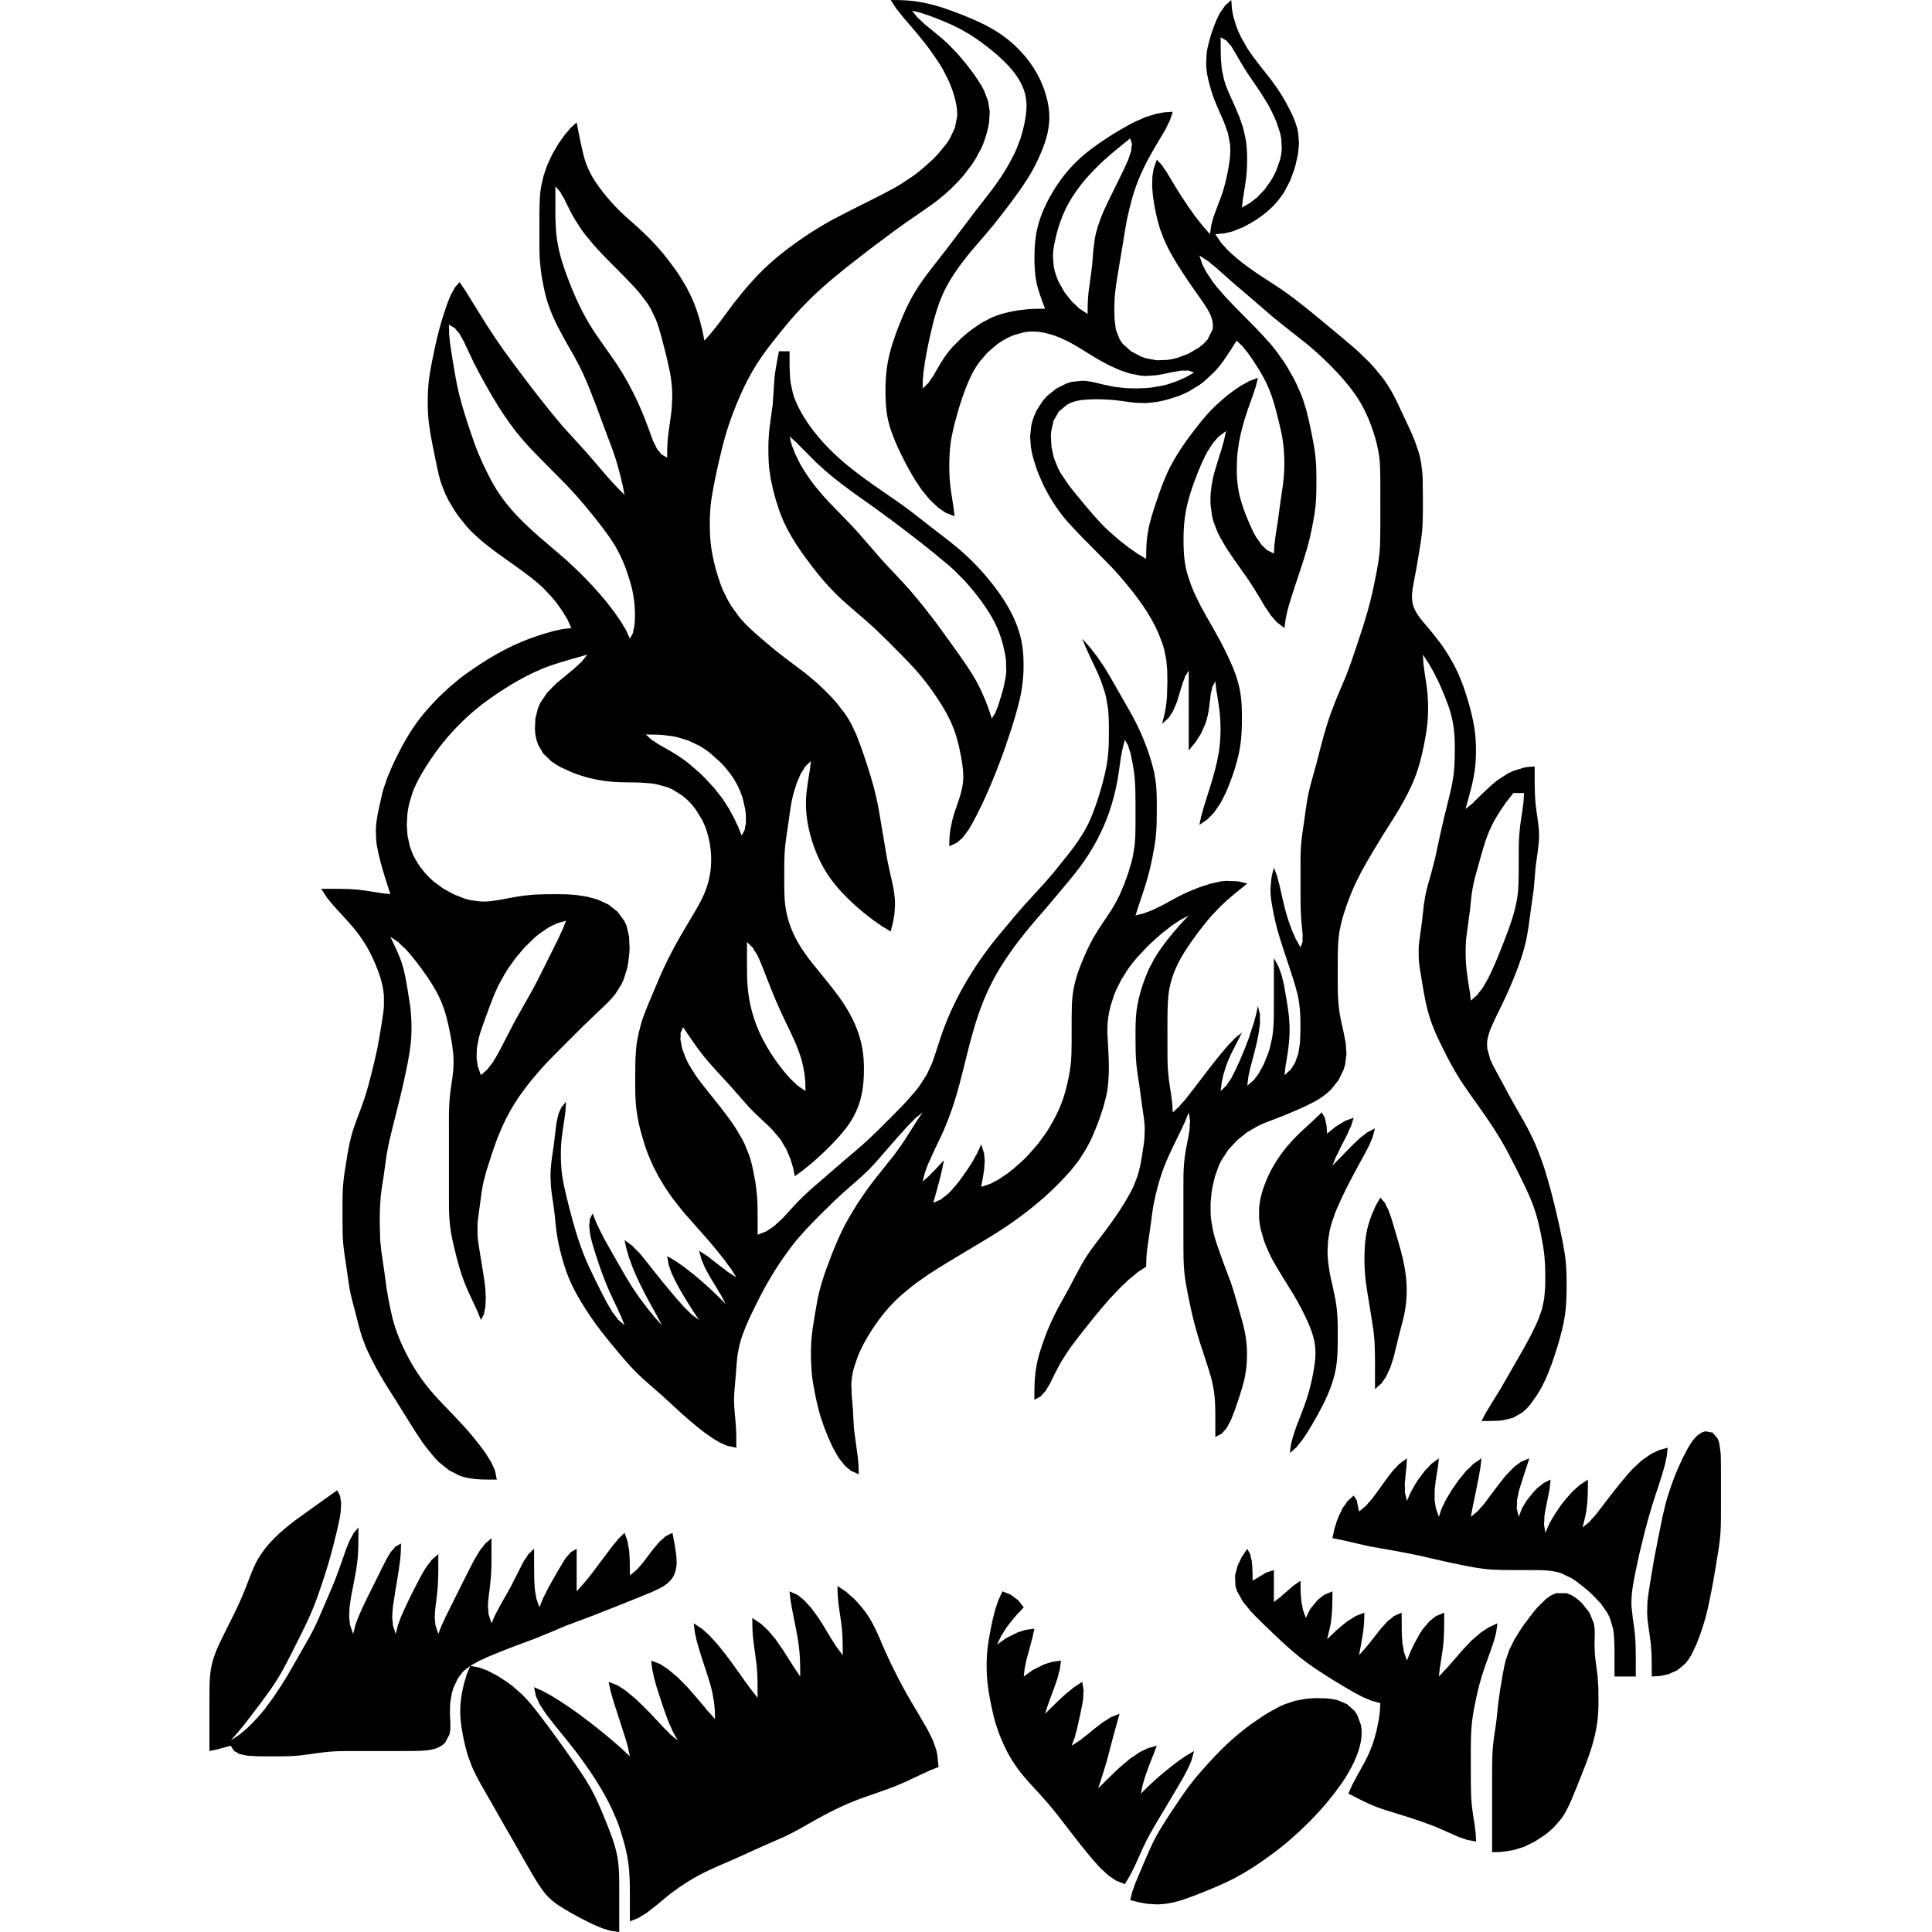 <svg xmlns:xlink="http://www.w3.org/1999/xlink" width="512" xmlns="http://www.w3.org/2000/svg" height="512" id="screenshot-e896cdf2-4b36-80a4-8004-193de1671353" viewBox="0 0 512 512" style="-webkit-print-color-adjust: exact;" fill="none" version="1.1"><g id="shape-e896cdf2-4b36-80a4-8004-193de1671353"><defs><clipPath class="frame-clip-def frame-clip" id="frame-clip-e896cdf2-4b36-80a4-8004-193de1671353-rumext-id-1"><rect rx="20" ry="20" x="0" y="0" width="512" height="512" transform="matrix(1, 0, 0, 1, 0, 0)"/></clipPath></defs><g clip-path="url(#frame-clip-e896cdf2-4b36-80a4-8004-193de1671353-rumext-id-1)" fill="none"><clipPath class="frame-clip-def frame-clip" id="frame-clip-e896cdf2-4b36-80a4-8004-193de1671353-rumext-id-1"><rect rx="20" ry="20" x="0" y="0" width="512" height="512" transform="matrix(1, 0, 0, 1, 0, 0)"/></clipPath><g class="fills" id="fills-e896cdf2-4b36-80a4-8004-193de1671353"><rect rx="20" ry="20" x="0" y="0" transform="matrix(1, 0, 0, 1, 0, 0)" width="512" height="512" class="frame-background"/></g><g class="frame-children"><g id="shape-e896cdf2-4b36-80a4-8004-193dde57c9d6"><g class="fills" id="fills-e896cdf2-4b36-80a4-8004-193dde57c9d6"><path fill-rule="nonzero" rx="0" ry="0" d="M326.310,0.000L326.471,2.357L326.861,4.458L327.678,7.087L328.238,8.469L328.905,9.875L330.493,12.694C331.419,14.170,332.464,15.552,333.532,16.926L336.869,21.157C337.887,22.531,338.860,23.930,339.755,25.388C340.598,26.763,341.350,28.179,342.072,29.620C342.960,31.391,343.702,33.303,344.040,35.262L344.252,38.083L343.965,40.904L343.336,43.725L342.918,45.135L341.867,47.955L340.408,50.755C339.512,52.187,338.481,53.511,337.292,54.712C336.090,55.927,334.747,56.978,333.341,57.942C332.011,58.854,330.605,59.609,329.166,60.328L326.536,61.355L324.435,61.858L322.079,62.061L323.610,64.359L325.352,66.274C326.991,67.833,328.713,69.305,330.548,70.632L333.362,72.612L339.004,76.287C340.450,77.250,341.850,78.275,343.236,79.324L347.467,82.670L354.519,88.512L358.745,92.084L360.140,93.330L362.850,95.967L364.127,97.343L366.428,100.144C367.432,101.490,368.316,102.904,369.125,104.375C370.132,106.206,370.974,108.125,371.860,110.017C372.950,112.345,374.106,114.661,375.016,117.069L375.974,119.890L376.341,121.300L376.623,122.711L376.956,125.532L377.030,126.942L377.087,132.584C377.087,134.936,377.088,137.287,376.960,139.636C376.884,141.055,376.685,142.462,376.483,143.868L376.023,146.689L375.310,150.920L374.769,153.735C374.384,155.932,373.837,158.183,374.489,160.391C375.205,162.815,377.075,164.652,378.623,166.562L379.746,167.901L381.885,170.672C382.861,172.031,383.757,173.445,384.585,174.898C385.365,176.265,386.107,177.677,386.715,179.129L387.830,181.950C388.313,183.351,388.770,184.756,389.176,186.182C389.836,188.496,390.426,190.849,390.768,193.234C391.036,195.104,391.151,196.987,391.151,198.876C391.151,200.288,391.096,201.703,390.946,203.107C390.538,206.962,389.416,210.675,388.371,214.391L390.289,212.864L390.844,212.273L393.069,210.098L395.555,207.799L396.888,206.730L399.625,204.966L401.003,204.318L403.661,203.495L404.350,203.311L406.707,203.107C406.709,206.398,406.633,209.703,406.946,212.984C407.020,213.754,407.122,214.521,407.231,215.288L407.452,216.821C407.672,218.354,407.865,219.889,407.865,221.444C407.865,224.291,407.241,227.085,406.941,229.906L406.472,235.548L405.480,242.601L405.107,245.421C404.889,246.842,404.661,248.251,404.338,249.653C403.670,252.549,402.688,255.351,401.608,258.116C400.484,260.990,399.216,263.797,397.880,266.579L396.495,269.399L395.197,272.220C394.658,273.576,394.149,274.975,394.091,276.452L394.139,277.862L394.907,280.683L395.544,282.094L397.041,284.915L397.815,286.325L400.086,290.556L401.663,293.377C402.722,295.259,403.843,297.105,404.845,299.019C405.805,300.856,406.719,302.730,407.477,304.661C408.207,306.520,408.897,308.395,409.487,310.303C410.495,313.564,411.357,316.862,412.165,320.176C412.851,322.985,413.474,325.803,414.034,328.639C414.404,330.507,414.739,332.385,414.928,334.281C415.162,336.621,415.179,338.983,415.162,341.333C415.145,343.693,415.083,346.046,414.746,348.386C414.333,351.255,413.573,354.076,412.742,356.848L411.363,361.080L410.282,363.901L409.667,365.311C409.034,366.754,408.282,368.183,407.441,369.516L405.594,372.155L404.550,373.326L403.422,374.334L400.939,375.745L398.286,376.386L397.055,376.512C395.564,376.594,394.098,376.577,392.602,376.595L393.853,374.238L394.292,373.550L395.128,372.138L397.615,368.125L400.853,362.490L403.288,358.259C404.591,355.949,405.898,353.627,406.990,351.207L407.619,349.796L408.629,346.975L409.227,344.154L409.467,341.333C409.511,339.923,409.533,338.512,409.506,337.102C409.478,335.689,409.427,334.278,409.286,332.871C409.097,330.975,408.762,329.096,408.388,327.229C407.911,324.845,407.360,322.477,406.564,320.176C405.896,318.244,405.063,316.382,404.193,314.534C403.300,312.637,402.358,310.763,401.409,308.893L399.214,304.661C398.162,302.739,397.034,300.863,395.849,299.019C393.371,295.164,390.596,291.518,388.015,287.736C386.774,285.915,385.645,284.022,384.579,282.094C383.813,280.704,383.088,279.287,382.390,277.862L381.565,276.180C381.155,275.338,380.754,274.492,380.383,273.631C379.788,272.246,379.259,270.838,378.809,269.399C377.969,266.716,377.473,263.954,377.014,261.187L376.740,259.526C376.431,257.660,376.071,255.777,375.971,253.884L375.971,251.063L376.099,249.653L376.868,244.011L377.327,239.780L377.812,236.959C378.211,235.053,378.796,233.193,379.310,231.317L380.396,227.085L381.614,221.444L382.565,217.212L383.956,211.570C384.293,210.167,384.644,208.762,384.895,207.339C385.143,205.934,385.323,204.531,385.423,203.107C385.520,201.698,385.526,200.288,385.538,198.876C385.555,197.002,385.520,195.096,385.289,193.234C385.110,191.800,384.832,190.395,384.442,189.003C384.039,187.564,383.517,186.162,382.974,184.771C382.418,183.351,381.801,181.960,381.163,180.575L379.837,177.945L378.633,175.844L377.087,173.488L377.225,175.844L377.322,176.533L377.490,177.945L378.095,181.957C378.281,183.359,378.391,184.769,378.437,186.182C378.496,188.062,378.442,189.952,378.256,191.824C378.068,193.719,377.731,195.598,377.358,197.466C376.782,200.344,376.080,203.186,375.016,205.928C373.877,208.872,372.404,211.675,370.806,214.391C369.401,216.781,367.859,219.088,366.401,221.444C364.960,223.774,363.560,226.131,362.175,228.496L360.613,231.317L359.206,234.138L358.576,235.548C357.988,236.947,357.421,238.348,356.916,239.780C356.105,242.079,355.381,244.424,354.979,246.832C354.435,250.089,354.524,253.416,354.519,256.705C354.515,260.466,354.411,264.257,354.942,267.989C355.213,269.892,355.673,271.756,356.088,273.631L356.629,276.452L356.828,279.273L356.477,282.092L356.060,283.497L354.718,286.247L352.715,288.758L351.511,289.854L350.210,290.817C348.906,291.719,347.475,292.410,346.055,293.104L344.646,293.751L340.415,295.565L337.594,296.650C336.175,297.201,334.722,297.702,333.364,298.394L330.562,300.009L327.874,302.158L325.506,304.723L323.686,307.488L323.000,308.894L321.998,311.713L321.328,314.534L321.094,315.945L320.816,318.766L320.820,321.587L320.933,322.997L321.399,325.818C321.701,327.248,322.121,328.665,322.585,330.050L324.087,334.281L326.198,339.923C326.995,342.246,327.647,344.613,328.314,346.975C328.840,348.847,329.417,350.713,329.815,352.617C330.108,354.016,330.307,355.423,330.405,356.848C330.500,358.262,330.465,359.667,330.405,361.080L330.280,362.490L330.082,363.901C329.880,365.334,329.471,366.744,329.074,368.132L328.184,370.952L327.231,373.747L326.191,376.385L324.997,378.556L323.792,379.904L322.079,380.826L322.073,375.121C322.050,373.730,322.053,372.340,321.947,370.950C321.839,369.524,321.645,368.121,321.348,366.722C321.045,365.290,320.619,363.884,320.177,362.490L317.882,355.438C317.305,353.571,316.764,351.693,316.289,349.796C315.820,347.927,315.414,346.043,315.032,344.154C314.558,341.820,314.094,339.474,313.857,337.102C313.621,334.758,313.628,332.402,313.617,330.050L313.616,322.997L313.617,314.534C313.621,312.656,313.606,310.768,313.743,308.893C313.847,307.472,314.015,306.066,314.266,304.664C314.588,302.857,315.025,301.067,315.265,299.245L315.305,297.833L315.390,297.145L315.026,294.788L314.095,297.145L313.123,299.245C311.372,302.898,309.472,306.482,308.101,310.303C307.112,313.060,306.391,315.898,305.803,318.766C305.421,320.629,305.235,322.526,304.970,324.408L303.982,331.234L303.802,333.335L303.742,335.691L301.386,337.223L300.699,337.831L299.290,338.965L296.711,341.417L294.108,344.161C292.477,346.001,290.907,347.885,289.363,349.796L286.010,354.028C284.942,355.414,283.880,356.809,282.900,358.259L281.110,361.078L279.621,363.874L278.333,366.512L277.056,368.682L276.213,369.550L275.838,370.031L274.123,370.953C274.135,369.472,274.106,367.977,274.179,366.496C274.269,364.670,274.468,362.867,274.853,361.077C275.159,359.650,275.571,358.231,276.041,356.848C276.523,355.425,277.018,354.009,277.584,352.617C278.166,351.181,278.808,349.774,279.495,348.386C280.684,345.986,282.055,343.687,283.326,341.333C284.859,338.497,286.229,335.574,287.995,332.871C289.593,330.422,291.463,328.171,293.195,325.818C294.882,323.529,296.524,321.197,298.003,318.766L299.629,315.945L300.335,314.534L301.438,311.713C302.032,309.888,302.367,307.963,302.673,306.072C302.900,304.663,303.122,303.259,303.283,301.840L303.377,299.019C303.326,297.124,302.972,295.251,302.713,293.377L301.950,287.736C301.679,285.857,301.342,283.985,301.161,282.094C300.937,279.749,300.923,277.394,300.924,275.041C300.924,272.694,300.899,270.323,301.181,267.989C301.474,265.580,302.071,263.234,302.844,260.937C303.331,259.494,303.892,258.097,304.508,256.705L306.018,253.884C307.936,250.671,310.349,247.764,312.808,244.957L315.026,242.601L312.669,243.876L310.569,245.275L307.940,247.317C306.518,248.541,305.125,249.785,303.803,251.120L301.222,253.890L300.061,255.296L299.000,256.705L297.208,259.526L295.792,262.347L295.218,263.758L294.315,266.579C293.835,268.406,293.515,270.328,293.481,272.220L293.466,273.631L293.763,279.273C293.858,281.147,293.895,283.039,293.811,284.915C293.749,286.324,293.675,287.757,293.409,289.146L293.139,290.556L292.398,293.377C291.951,294.801,291.485,296.214,290.955,297.609C290.040,300.024,289.014,302.424,287.715,304.661L285.917,307.482L283.695,310.302C282.419,311.736,281.113,313.131,279.743,314.479C275.856,318.302,271.574,321.700,267.070,324.766C263.414,327.254,259.576,329.467,255.787,331.742C252.470,333.732,249.140,335.703,245.913,337.835L243.094,339.816L241.687,340.882L238.917,343.168C237.563,344.381,236.281,345.656,235.089,347.030C233.569,348.782,232.202,350.671,230.945,352.617C229.504,354.851,228.217,357.190,227.250,359.669L226.299,362.490L225.959,363.901L225.727,365.311L225.618,366.722L225.700,369.543L226.051,373.774C226.179,375.653,226.195,377.543,226.405,379.416L227.337,386.243L227.518,388.343L227.577,390.700L225.505,389.777L223.906,388.429L222.202,386.258L220.712,383.621L219.443,380.825L218.327,378.006L217.381,375.185C216.719,372.862,216.181,370.510,215.752,368.132C215.499,366.732,215.241,365.320,215.124,363.901C214.889,361.088,214.819,358.256,215.010,355.438C215.169,353.067,215.557,350.727,215.948,348.386L216.697,344.154L217.003,342.744L217.763,339.923L218.686,337.102L220.260,332.871C221.192,330.481,222.186,328.127,223.305,325.818C224.006,324.370,224.820,322.970,225.641,321.587C227.378,318.656,229.289,315.836,231.352,313.124L236.971,306.072L238.999,303.258L239.915,301.875L242.915,297.145L244.503,294.788L242.585,296.320L242.030,296.928L240.869,298.062C238.879,300.227,236.941,302.437,235.012,304.657C233.422,306.485,231.873,308.348,230.158,310.063C227.997,312.225,225.604,314.130,223.344,316.185C221.418,317.936,219.550,319.750,217.709,321.592C216.322,322.980,214.932,324.374,213.604,325.818C212.347,327.185,211.099,328.571,209.972,330.050C207.903,332.762,205.986,335.583,204.238,338.512C202.869,340.807,201.633,343.175,200.438,345.565C199.509,347.424,198.589,349.290,197.784,351.207C197.201,352.590,196.660,353.992,196.249,355.438C195.853,356.830,195.578,358.235,195.392,359.669C195.210,361.074,195.153,362.490,195.036,363.901L194.791,366.722C194.669,368.132,194.531,369.536,194.531,370.953C194.531,373.290,194.856,375.615,195.015,377.942C195.146,379.842,195.121,381.745,195.136,383.647L192.779,383.169L190.679,382.251C188.768,381.159,186.972,379.905,185.261,378.522C183.825,377.360,182.412,376.178,181.032,374.949L175.391,369.777C173.120,367.739,170.734,365.823,168.577,363.661C166.440,361.521,164.515,359.174,162.588,356.847C161.432,355.452,160.274,354.057,159.174,352.617C157.780,350.792,156.463,348.906,155.220,346.975C153.481,344.274,151.888,341.491,150.672,338.512C149.923,336.679,149.331,334.782,148.815,332.871C148.313,331.010,147.895,329.133,147.598,327.229C147.307,325.358,147.167,323.467,146.962,321.587L146.583,318.766L146.174,315.945L146.015,314.534L145.881,311.713C145.881,310.295,146.004,308.890,146.174,307.482L146.783,303.251L147.446,297.692L147.997,295.241L148.737,293.499L150.001,291.967L149.863,294.324L149.765,295.012L149.598,296.424C149.334,298.231,149.030,300.026,148.830,301.843C148.625,303.706,148.589,305.609,148.652,307.482C148.715,309.372,148.884,311.266,149.245,313.124C149.705,315.495,150.291,317.838,150.889,320.176C151.989,324.475,153.208,328.751,154.872,332.871C155.842,335.274,156.974,337.601,158.120,339.923C159.041,341.790,159.975,343.649,160.964,345.482L162.430,347.933L163.340,349.067L163.760,349.675L165.517,351.207L164.585,348.850L164.246,348.161L163.618,346.750C162.771,344.947,161.886,343.164,161.104,341.331C159.925,338.567,158.926,335.730,158.001,332.871C157.405,331.033,156.839,329.199,156.421,327.312L156.130,324.860L156.279,323.726L156.289,323.119L157.054,321.587L157.986,323.944L158.972,326.044L160.331,328.674L163.513,334.281L165.953,338.512L167.693,341.331L169.611,344.119L171.593,346.750L172.755,348.161L173.296,348.850L175.390,351.207L174.180,348.850L171.573,344.119C170.135,341.377,168.720,338.613,167.588,335.727L166.636,333.096L166.235,331.684L166.020,330.996L165.517,328.639L167.611,330.171L168.152,330.779L169.319,331.913C170.789,333.583,172.118,335.370,173.504,337.109C175.009,338.999,176.520,340.882,178.092,342.717C179.186,343.995,180.267,345.288,181.410,346.522L182.608,347.656L183.164,348.264L185.263,349.796L183.675,347.439C181.587,344.178,179.524,340.876,177.956,337.328L177.219,335.227L176.800,332.871L179.158,334.264L181.258,335.741L183.881,337.776C185.234,338.902,186.552,340.055,187.858,341.235C189.392,342.618,190.843,344.122,192.315,345.565L191.064,343.208L190.626,342.520L189.795,341.109L188.211,338.512L186.802,335.916L185.906,333.817L185.263,331.460L187.614,332.965L188.273,333.517L190.741,335.433L192.126,336.456L192.785,337.007L195.136,338.512L193.662,336.156L193.122,335.467L192.102,334.055C190.674,332.213,189.197,330.406,187.680,328.636L181.451,321.587C179.560,319.337,177.756,317.007,176.164,314.534L174.471,311.713L173.030,308.893L171.814,306.072C171.057,304.242,170.511,302.331,169.972,300.430C169.449,298.583,169.035,296.686,168.761,294.788C168.290,291.521,168.328,288.208,168.339,284.915L168.393,280.683L168.582,277.862C168.708,276.441,168.979,275.020,169.297,273.631C169.624,272.205,170.017,270.776,170.516,269.399C171.382,267.012,172.394,264.684,173.386,262.347C174.186,260.463,174.953,258.559,175.826,256.705L177.181,253.884C178.153,251.979,179.163,250.099,180.224,248.242L184.390,241.190C185.438,239.378,186.441,237.526,187.148,235.548C188.436,231.949,188.770,228.040,188.212,224.264C187.853,221.834,187.171,219.407,186.035,217.219L184.342,214.469L183.296,213.168L182.141,211.964L180.884,210.885L178.189,209.198L176.795,208.600L173.979,207.824L172.569,207.605L169.748,207.395C167.399,207.311,165.041,207.385,162.696,207.212C158.835,206.926,155.005,206.089,151.417,204.615L148.653,203.339L147.334,202.590L146.092,201.739L143.996,199.736L142.587,197.317L142.156,195.994L141.882,194.623L141.754,193.229L141.882,190.415L142.587,187.613L143.202,186.237L144.971,183.606L147.327,181.196L152.371,177.000L154.111,175.383L155.643,173.488C152.339,174.426,149.015,175.310,145.768,176.435C144.330,176.935,142.918,177.536,141.539,178.176C138.601,179.541,135.793,181.177,133.076,182.936C130.638,184.515,128.253,186.186,126.025,188.052C123.130,190.475,120.443,193.161,118.020,196.057C116.159,198.279,114.465,200.656,112.921,203.107C111.509,205.349,110.198,207.663,109.286,210.160L108.438,212.981L108.153,214.391L107.954,215.802L107.805,218.623L107.994,221.444L108.608,224.264L109.111,225.674C109.649,227.180,110.549,228.525,111.429,229.846L112.475,231.169L113.631,232.425L114.888,233.582L117.582,235.555L120.383,237.066L123.202,238.160L124.613,238.540L127.434,238.908C128.846,238.973,130.273,238.809,131.665,238.589C134.022,238.217,136.350,237.674,138.718,237.366L141.539,237.086C143.420,236.988,145.297,236.966,147.180,236.966C149.058,236.966,150.955,236.993,152.822,237.204L155.643,237.640L158.458,238.414L161.202,239.692L163.658,241.617L165.477,244.093L166.076,245.448L166.713,248.244L166.843,251.063L166.789,252.474L166.462,255.293L166.175,256.700L165.308,259.471L164.709,260.810L163.115,263.356C161.757,265.165,160.032,266.676,158.402,268.229L154.232,272.242L148.596,277.862C146.772,279.716,144.905,281.544,143.194,283.504L140.788,286.325C139.343,288.153,137.933,290.006,136.670,291.967C134.945,294.647,133.513,297.483,132.305,300.430C131.547,302.279,130.889,304.176,130.260,306.072L128.901,310.303L128.159,313.124C127.711,314.976,127.514,316.883,127.252,318.766L126.679,322.997L126.552,324.408L126.553,327.229C126.630,328.648,126.872,330.059,127.092,331.460L128.012,337.102L128.440,339.921L128.601,341.326L128.741,344.071L128.612,346.522L128.338,347.656L128.259,348.264L127.434,349.796L126.502,347.439L126.164,346.751L125.537,345.339L124.934,344.091C124.295,342.713,123.652,341.336,123.098,339.920C122.023,337.171,121.262,334.325,120.567,331.460C120.226,330.057,119.881,328.650,119.625,327.229C119.372,325.825,119.203,324.419,119.098,322.997C118.961,321.121,118.976,319.234,118.972,317.355L118.971,308.893L118.971,299.019C118.972,297.141,118.944,295.255,119.027,293.377C119.089,291.960,119.192,290.554,119.374,289.146C119.617,287.266,119.977,285.397,120.121,283.504C120.229,282.089,120.227,280.687,120.120,279.273L119.761,276.452L119.242,273.631C118.946,272.215,118.662,270.794,118.276,269.399C117.877,267.958,117.409,266.540,116.810,265.168C115.486,262.137,113.644,259.371,111.696,256.712C110.378,254.914,108.999,253.158,107.489,251.516L106.260,250.382L105.674,249.774L103.456,248.242C104.543,250.571,105.723,252.877,106.515,255.330C107.254,257.616,107.636,259.983,108.033,262.347L108.694,266.579L108.858,267.989C109.047,270.339,109.124,272.686,108.970,275.041C108.784,277.898,108.248,280.704,107.682,283.504C106.724,288.242,105.508,292.920,104.340,297.609L103.298,301.840C102.980,303.245,102.683,304.650,102.448,306.072L101.663,311.713C101.619,312.026,101.571,312.339,101.523,312.652L101.226,314.529C101.082,315.469,100.952,316.410,100.874,317.355C100.682,319.704,100.625,322.051,100.641,324.408L100.761,328.639L101.038,331.460L101.452,334.281L101.862,337.102L102.433,341.333C102.723,343.225,103.085,345.102,103.478,346.975C103.776,348.397,104.119,349.817,104.547,351.207C105.298,353.638,106.282,355.984,107.420,358.259C108.643,360.706,110.027,363.086,111.621,365.311C112.673,366.782,113.807,368.184,115.001,369.543C116.709,371.488,118.547,373.311,120.331,375.185C122.076,377.015,123.785,378.877,125.398,380.826C126.526,382.190,127.601,383.587,128.635,385.023L130.269,387.653L131.188,389.753L131.665,392.110C129.771,392.093,127.849,392.157,125.960,391.956C124.545,391.807,123.130,391.583,121.795,391.064L119.028,389.653L116.410,387.557L115.199,386.315L112.992,383.626C111.955,382.276,111.003,380.845,110.079,379.416L104.796,370.953C103.620,369.076,102.386,367.228,101.273,365.311L99.665,362.490L98.200,359.669L97.530,358.259L96.896,356.848L95.835,354.028L95.033,351.207L94.329,348.386C93.846,346.507,93.301,344.641,92.892,342.744C92.489,340.876,92.261,338.991,91.989,337.102L91.579,334.281L91.324,332.592C91.198,331.747,91.082,330.901,91.001,330.050C90.800,327.940,90.766,325.822,90.761,323.704L90.762,321.587C90.762,319.238,90.726,316.879,90.888,314.534C91.051,312.162,91.443,309.826,91.826,307.482C92.057,306.070,92.276,304.648,92.580,303.251C92.892,301.822,93.243,300.406,93.713,299.019C94.676,296.179,95.846,293.414,96.762,290.556C97.358,288.696,97.857,286.807,98.336,284.915C98.929,282.572,99.506,280.228,100.002,277.862L100.747,273.631L101.212,270.810L101.621,267.989L101.749,266.579L101.729,263.758C101.491,260.818,100.550,257.989,99.393,255.295C98.773,253.850,98.086,252.426,97.301,251.063C96.449,249.582,95.493,248.180,94.443,246.832C92.574,244.429,90.399,242.286,88.388,240.005L86.652,237.905L85.120,235.548C88.407,235.551,91.713,235.468,94.989,235.788C96.335,235.919,97.663,236.149,98.998,236.359L100.411,236.571L101.099,236.701L103.456,236.959C102.557,234.148,101.601,231.346,100.855,228.489C100.489,227.088,100.169,225.688,99.900,224.264L99.703,222.854L99.592,220.033C99.643,218.140,99.982,216.240,100.365,214.391L101.326,210.160L101.727,208.749L102.704,205.928C103.480,204.014,104.323,202.134,105.247,200.287C106.972,196.836,108.895,193.471,111.255,190.413C112.781,188.436,114.468,186.618,116.207,184.828L118.977,182.210L121.792,179.860L123.202,178.792C124.593,177.792,125.996,176.815,127.434,175.884C130.153,174.124,132.961,172.496,135.897,171.122C139.445,169.462,143.169,168.164,146.954,167.167L149.055,166.715L151.412,166.435L150.341,164.078L149.899,163.396L149.084,161.998L147.262,159.476L146.216,158.211L143.935,155.807C141.889,153.841,139.592,152.174,137.302,150.511C132.584,147.084,127.572,143.900,123.666,139.509L121.495,136.795L120.535,135.400L118.857,132.584L118.144,131.174L117.010,128.353C116.533,126.973,116.208,125.544,115.890,124.121L115.021,119.890C114.367,116.619,113.684,113.351,113.455,110.017C113.359,108.610,113.339,107.195,113.355,105.785C113.372,104.372,113.430,102.960,113.570,101.554C113.759,99.657,114.103,97.782,114.464,95.912L115.339,91.680C115.977,88.833,116.706,86.003,117.600,83.224C118.165,81.466,118.769,79.714,119.528,78.029L120.185,76.895L120.468,76.287L121.792,74.755L123.380,77.112L128.921,86.039C130.445,88.431,132.031,90.781,133.679,93.091L136.785,97.322L141.047,102.964L145.495,108.606L148.998,112.837L155.409,119.890L161.298,126.716L163.218,128.816L165.517,131.174L165.055,128.816C164.482,126.287,163.847,123.769,163.054,121.298C162.288,118.913,161.362,116.588,160.472,114.248L159.425,111.427L157.866,107.196L156.201,102.964C155.628,101.541,155.041,100.121,154.388,98.733C153.712,97.293,152.968,95.898,152.207,94.501L150.599,91.680C148.807,88.479,146.988,85.254,145.701,81.807C145.017,79.974,144.492,78.083,144.105,76.165L143.569,73.344C143.358,71.934,143.175,70.536,143.075,69.113C142.911,66.768,142.953,64.409,142.949,62.061L142.955,56.419C142.992,54.060,143.003,51.698,143.413,49.366L144.062,46.545L145.040,43.725L146.336,40.910L147.934,38.165L149.668,35.714L150.660,34.580L151.139,33.973L152.822,32.441C153.191,34.343,153.534,36.255,153.962,38.146C154.277,39.542,154.549,40.950,154.984,42.316C155.453,43.792,156.042,45.191,156.797,46.545C157.623,48.028,158.624,49.415,159.660,50.756C161.100,52.619,162.668,54.367,164.347,56.016C166.074,57.713,167.961,59.240,169.733,60.890C171.117,62.178,172.459,63.505,173.734,64.902C174.965,66.249,176.155,67.653,177.251,69.113C178.287,70.494,179.346,71.875,180.258,73.344L181.946,76.165C182.674,77.553,183.361,78.941,183.951,80.395C184.938,82.829,185.615,85.359,186.211,87.913L186.674,90.270L188.751,87.913L190.406,85.812L194.433,80.396C197.303,76.706,200.373,73.128,203.839,69.982C205.994,68.025,208.295,66.228,210.653,64.524C213.811,62.240,217.109,60.146,220.525,58.269L224.756,56.075L231.809,52.531L234.629,51.085C236.054,50.326,237.500,49.579,238.861,48.707L241.682,46.844L243.091,45.799L244.496,44.671C245.901,43.450,247.288,42.223,248.547,40.847L250.829,38.077L251.750,36.671L253.059,33.851L253.630,31.030C253.789,29.120,253.397,27.212,252.868,25.388C252.449,23.947,251.912,22.523,251.290,21.157L249.848,18.336L248.997,16.926L247.083,14.105C245.727,12.151,244.212,10.300,242.695,8.469L239.259,4.458L238.158,3.045L237.567,2.357L236.040,0.000L238.397,0.022C239.981,0.071,241.561,0.186,243.128,0.424C247.008,1.014,250.731,2.263,254.376,3.688C258.839,5.434,263.292,7.394,267.049,10.424C269.819,12.659,272.247,15.312,274.130,18.337C275.487,20.514,276.539,22.922,277.240,25.388C277.893,27.688,278.217,30.050,278.037,32.441C277.891,34.352,277.446,36.281,276.795,38.083L276.283,39.493C275.495,41.421,274.643,43.312,273.630,45.135C271.977,48.113,269.976,50.868,267.948,53.598C266.531,55.504,265.081,57.384,263.600,59.240L261.239,62.061L257.600,66.292L256.441,67.702L254.274,70.523C252.988,72.346,251.746,74.183,250.713,76.165C248.641,80.142,247.489,84.507,246.513,88.860C245.799,92.048,245.161,95.265,244.744,98.506L244.562,100.607L244.503,102.964L246.102,101.432L246.458,100.825L247.281,99.692L247.932,98.543L249.466,95.941C250.305,94.581,251.248,93.289,252.305,92.089L254.637,89.733L255.918,88.610L257.253,87.531L260.024,85.599L262.839,84.133L264.249,83.589C266.065,82.928,267.959,82.559,269.856,82.232L272.486,81.935L273.898,81.863L276.944,81.807C276.094,79.476,275.138,77.164,274.653,74.720C274.195,72.413,274.118,70.048,274.149,67.702C274.179,65.332,274.334,62.966,274.869,60.650C275.553,57.685,276.755,54.846,278.220,52.187C280.173,48.644,282.612,45.375,285.538,42.574C288.061,40.159,290.944,38.142,293.869,36.248C295.707,35.057,297.589,33.950,299.511,32.902L300.919,32.194L303.707,30.987L306.338,30.172L308.438,29.781L310.795,29.620L310.016,31.977L309.649,32.665L308.988,34.078L305.786,39.495L304.198,42.314C303.246,44.160,302.340,46.022,301.577,47.956C300.315,51.153,299.453,54.474,298.735,57.829C298.336,59.694,298.068,61.591,297.752,63.471L296.577,70.523C296.192,72.871,295.783,75.211,295.519,77.576C295.363,78.980,295.337,80.396,295.306,81.807L295.363,84.623L295.728,87.388L296.730,89.969L297.541,91.124L299.720,93.078L302.359,94.483L303.749,94.970L306.563,95.479L309.384,95.386L310.795,95.138L312.205,94.772L315.019,93.694L317.739,92.099L318.971,91.089L320.032,89.953L321.315,87.387C321.748,85.404,320.919,83.469,319.909,81.807C319.023,80.347,318.012,78.973,317.033,77.576C315.727,75.712,314.421,73.849,313.190,71.934C311.448,69.223,309.759,66.437,308.482,63.471L307.408,60.650C306.845,58.791,306.383,56.918,306.026,55.008L305.565,52.189L305.326,49.401L305.400,46.772L305.740,44.671L306.563,42.314L307.994,43.846L308.353,44.454L309.159,45.588L309.840,46.740C310.937,48.567,312.029,50.398,313.190,52.186C314.384,54.029,315.633,55.838,316.942,57.603L318.069,59.016L318.590,59.703L320.668,62.061L320.990,59.703L321.562,57.603C322.334,55.305,323.334,53.089,324.062,50.777C324.787,48.472,325.282,46.104,325.684,43.725C325.997,41.873,326.156,39.956,325.954,38.083L325.406,35.262L324.409,32.441L322.548,28.209C321.957,26.824,321.424,25.417,320.980,23.978C320.275,21.702,319.700,19.318,319.634,16.926L319.772,14.105L320.008,12.694C320.335,11.264,320.710,9.861,321.179,8.469C321.781,6.680,322.478,4.929,323.392,3.274L324.224,2.140L324.596,1.532L326.310,0.000ZZM350.288,294.788L351.113,296.255L351.192,296.705L351.553,298.283L351.698,300.430L353.990,298.554L355.930,297.380L356.459,297.055L358.751,296.198L357.989,298.555L357.645,299.241L357.036,300.650L355.076,304.441L354.413,305.850L354.057,306.536L353.109,308.893L355.408,306.558L357.320,304.588L358.377,303.509L360.541,301.466L361.738,300.585L362.294,300.112L364.393,299.019L363.751,301.376L362.869,303.476C361.975,305.324,360.940,307.094,359.959,308.895C358.445,311.680,356.966,314.484,355.622,317.355L354.346,320.176L353.769,321.587L352.811,324.408L352.444,325.818L351.965,328.639L351.810,331.460L351.846,332.871L351.948,334.281L352.353,337.102C352.600,338.524,352.962,339.924,353.272,341.333C353.684,343.204,354.071,345.070,354.274,346.975C354.525,349.315,354.518,351.678,354.516,354.028L354.516,354.689C354.513,357.777,354.467,360.877,353.773,363.901C352.858,367.887,351.033,371.623,349.068,375.183C348.292,376.589,347.470,377.966,346.628,379.333L344.999,381.784L344.041,382.918L343.599,383.526L341.825,385.058L342.142,382.701L342.685,380.601L343.578,377.970C344.461,375.635,345.430,373.326,346.212,370.953C346.972,368.647,347.568,366.290,348.003,363.901C348.426,361.578,348.777,359.214,348.522,356.848C348.196,353.844,346.980,351.074,345.670,348.386C344.733,346.465,343.701,344.575,342.598,342.744C340.893,339.916,339.066,337.165,337.454,334.281C336.690,332.913,336.059,331.490,335.448,330.050L334.925,328.639L334.114,325.818L333.846,324.408L333.680,322.997L333.680,320.176C333.864,317.753,334.547,315.369,335.453,313.124C336.661,310.130,338.331,307.333,340.313,304.788C341.337,303.474,342.454,302.246,343.625,301.063C345.016,299.658,346.504,298.352,347.952,297.007L350.288,294.788ZZM365.803,317.355L367.089,318.887L367.336,319.495L367.938,320.629L368.796,323.080L370.033,327.230C370.845,330.021,371.686,332.825,372.200,335.691C372.702,338.481,372.912,341.323,372.719,344.154C372.621,345.582,372.420,346.985,372.130,348.386C371.738,350.286,371.171,352.146,370.703,354.028L369.340,359.662L368.455,362.407L367.305,364.859L366.106,366.600L364.393,368.132L364.391,361.045C364.383,359.173,364.363,357.308,364.266,355.438L363.989,352.617L363.329,348.386L362.404,342.744L361.975,339.923C361.687,337.580,361.565,335.232,361.598,332.871C361.632,330.500,361.789,328.143,362.316,325.825C362.627,324.456,363.070,323.127,363.560,321.812L364.201,320.401L364.480,319.712L365.803,317.355ZZM241.682,2.821L243.214,4.717L243.821,5.239L244.954,6.333C247.078,8.119,249.310,9.786,251.315,11.707L253.755,14.232L256.042,16.946L258.177,19.748L260.025,22.567L260.784,23.978L261.863,26.799L262.293,29.620L262.117,32.441L261.853,33.851L261.509,35.262C261.069,36.696,260.633,38.151,259.947,39.493L258.404,42.314L257.475,43.723L255.322,46.525C253.348,48.869,251.122,50.958,248.729,52.867C247.369,53.953,245.932,54.940,244.503,55.932L240.271,58.846C238.370,60.184,236.493,61.557,234.629,62.949C231.786,65.073,228.954,67.212,226.167,69.410C222.793,72.070,219.429,74.756,216.299,77.702C214.423,79.467,212.618,81.307,210.893,83.219C209.245,85.042,207.684,86.941,206.149,88.860C204.675,90.702,203.216,92.562,201.870,94.501C200.918,95.874,200.029,97.284,199.199,98.733C197.639,101.449,196.341,104.299,195.158,107.196C194.211,109.511,193.339,111.856,192.605,114.248C191.750,117.031,191.064,119.874,190.413,122.711C189.983,124.584,189.585,126.465,189.219,128.353C188.857,130.223,188.514,132.098,188.325,133.994C188.138,135.868,188.088,137.755,188.110,139.636C188.127,141.048,188.179,142.463,188.329,143.868C188.584,146.253,189.086,148.608,189.720,150.920C190.112,152.355,190.568,153.754,191.073,155.152L191.651,156.562L193.067,159.377L193.913,160.772L195.887,163.487C197.754,165.770,199.977,167.692,202.210,169.602C204.046,171.174,205.911,172.725,207.831,174.194L210.652,176.310L213.472,178.444L216.288,180.799C218.152,182.513,219.987,184.259,221.633,186.187L223.841,189.003L224.763,190.413L225.579,191.824L226.917,194.645C227.669,196.504,228.339,198.388,228.982,200.287C230.240,203.997,231.423,207.744,232.281,211.570C232.700,213.439,233.014,215.324,233.330,217.212L234.281,222.854L234.748,225.675L235.263,228.496L235.875,231.317C236.187,232.726,236.548,234.125,236.790,235.548C237.027,236.938,237.197,238.334,237.195,239.744L237.022,242.375L236.771,243.787L236.648,244.475L236.040,246.832L233.683,245.438L232.995,244.928L231.583,243.962C229.721,242.567,227.899,241.110,226.186,239.534C223.928,237.455,221.803,235.228,220.014,232.726C217.875,229.731,216.292,226.360,215.195,222.854C214.477,220.563,213.955,218.192,213.722,215.802C213.542,213.936,213.519,212.031,213.718,210.167L214.072,207.402L214.283,206.154L214.495,204.742L214.625,204.054L214.883,201.697L213.305,203.229L212.984,203.837L212.237,204.971L211.186,207.422C210.715,208.789,210.288,210.160,209.967,211.572C209.543,213.433,209.330,215.325,209.058,217.212L208.647,220.033C208.437,221.441,208.206,222.846,208.070,224.264C207.801,227.076,207.822,229.906,207.832,232.727C207.840,235.545,207.797,238.404,208.295,241.190C208.831,244.180,209.911,247.011,211.403,249.653C212.240,251.132,213.212,252.506,214.203,253.884L215.292,255.295L217.591,258.116C219.813,260.862,222.081,263.583,223.968,266.579C225.887,269.628,227.428,272.928,228.241,276.452C228.879,279.212,229.030,282.089,228.926,284.915C228.820,287.796,228.425,290.676,227.368,293.377C226.786,294.865,226.059,296.276,225.175,297.609C223.820,299.651,222.161,301.468,220.466,303.228C218.765,304.993,216.959,306.653,215.109,308.258L213.008,309.966L210.652,311.713L210.147,309.357L209.510,307.256L208.433,304.647L206.839,301.964L204.698,299.421L203.468,298.207L202.182,297.011L199.602,294.548L198.359,293.250L193.492,287.734C190.974,284.950,188.348,282.262,186.024,279.308C184.238,277.037,182.660,274.604,181.032,272.220L180.350,273.752L180.384,274.360L180.313,275.494L180.803,277.945L181.838,280.690L182.549,282.095L184.317,284.915C185.313,286.376,186.432,287.760,187.527,289.146C190.080,292.380,192.761,295.544,194.988,299.019L196.661,301.840L197.373,303.251L198.507,306.072C198.983,307.444,199.335,308.880,199.623,310.303L200.158,313.124C200.369,314.533,200.551,315.931,200.651,317.353C200.750,318.740,200.760,320.134,200.773,321.523L200.778,327.229L203.114,326.306L205.110,324.958L207.462,322.793L211.053,318.886C212.292,317.570,213.598,316.344,214.938,315.134L217.709,312.742L223.346,307.864C225.230,306.251,227.147,304.675,228.988,303.011C231.411,300.819,233.734,298.516,236.034,296.197L238.804,293.377L240.139,291.967L242.608,289.146L243.700,287.736L245.521,284.915L246.860,282.094L247.390,280.683L248.319,277.862C248.944,275.975,249.531,274.079,250.238,272.220C252.105,267.303,254.513,262.581,257.290,258.116C258.799,255.690,260.428,253.351,262.138,251.063C263.588,249.123,265.179,247.285,266.725,245.421C268.303,243.519,269.891,241.625,271.536,239.780L276.708,234.138L279.145,231.317L282.564,227.085C284.000,225.269,285.409,223.411,286.633,221.444C287.478,220.088,288.272,218.680,288.906,217.212C289.899,214.912,290.718,212.558,291.442,210.160C292.414,206.934,293.264,203.643,293.624,200.287C293.876,197.947,293.864,195.584,293.862,193.234C293.862,191.357,293.841,189.457,293.608,187.592L293.123,184.771L292.756,183.361L291.799,180.540C290.914,178.203,289.779,175.971,288.715,173.713L288.086,172.301L287.748,171.613L286.817,169.256L288.893,171.613L290.526,173.713C291.464,175.025,292.384,176.347,293.220,177.726C294.627,180.043,295.938,182.419,297.284,184.771C298.620,187.104,299.995,189.415,301.191,191.824C302.546,194.556,303.703,197.385,304.645,200.287C305.101,201.686,305.490,203.088,305.833,204.518L306.304,207.339C306.586,209.673,306.561,212.044,306.561,214.391C306.562,216.742,306.558,219.101,306.322,221.444C306.133,223.339,305.796,225.218,305.424,227.085C305.142,228.503,304.837,229.918,304.479,231.317C303.703,234.342,302.662,237.283,301.675,240.244L300.921,242.601L303.278,241.995L305.379,241.190L308.009,239.918C309.878,238.926,311.707,237.849,313.616,236.932C315.002,236.265,316.411,235.691,317.847,235.141L320.665,234.221L323.454,233.585L324.836,233.438L327.496,233.533L328.184,233.588L330.541,234.138C328.187,236.060,325.763,237.928,323.582,240.053L321.090,242.658L319.913,244.032L317.706,246.833L315.651,249.653C314.698,251.028,313.768,252.422,312.951,253.884C311.950,255.680,311.106,257.556,310.513,259.526C310.099,260.899,309.788,262.330,309.645,263.758C309.365,266.573,309.389,269.395,309.384,272.220L309.386,277.862C309.391,279.742,309.381,281.627,309.511,283.504L309.786,286.318L310.391,290.331L310.559,291.743L310.657,292.431L310.795,294.788L312.485,293.256L312.978,292.648L314.005,291.514L316.973,287.709L321.265,282.101C322.651,280.333,324.079,278.604,325.548,276.905L326.678,275.771L327.218,275.163L329.131,273.631L327.938,275.988L326.241,279.333L325.624,280.711C325.057,282.001,324.641,283.341,324.241,284.689L323.770,286.789L323.489,289.146L325.084,287.614L325.427,287.006L326.227,285.872L326.822,284.720L327.481,283.421L328.727,280.676C329.537,278.827,330.289,276.951,330.966,275.048L332.282,271.036L332.660,269.624L332.863,268.935L333.362,266.579L333.928,268.935L333.874,269.624L333.926,271.036C333.721,272.859,333.444,274.666,333.027,276.455L332.331,279.266L331.268,283.278L330.821,285.379L330.541,287.736L332.293,286.204L333.588,284.462L334.919,282.010L336.032,279.266L336.481,277.861L337.130,275.041C337.457,273.178,337.533,271.287,337.573,269.399L337.594,265.168L337.594,253.884L338.859,256.241L339.618,258.341L340.255,260.972L340.991,265.168C341.217,266.574,341.450,267.981,341.584,269.399C341.718,270.806,341.776,272.218,341.749,273.631C341.712,275.505,341.499,277.357,341.226,279.209L340.802,281.869L340.673,282.558L340.415,284.915L342.107,283.383L343.200,281.641L344.068,279.190L344.495,276.445C344.591,275.034,344.619,273.634,344.635,272.220C344.652,270.816,344.626,269.390,344.515,267.989C344.401,266.570,344.243,265.145,343.915,263.758C343.238,260.883,342.283,258.096,341.355,255.295C340.423,252.482,339.465,249.680,338.644,246.832C338.244,245.438,337.915,244.019,337.615,242.601C337.319,241.199,337.068,239.794,336.859,238.376L336.719,236.994L336.675,235.612L336.914,232.952L337.005,232.263L337.594,229.906L338.478,232.263L338.625,232.952L339.022,234.363C339.771,237.584,340.416,240.833,341.457,243.976L342.398,246.606L343.042,248.018L343.323,248.706L344.646,251.063L345.213,249.532L345.164,248.924L345.230,247.790L345.114,246.637L344.866,243.984L344.701,241.189L344.647,236.959L344.647,229.906C344.652,228.026,344.643,226.142,344.773,224.264C344.935,221.893,345.336,219.562,345.674,217.212C346.014,214.857,346.272,212.488,346.777,210.160C347.086,208.734,347.492,207.333,347.882,205.928L349.041,201.697L350.124,197.466C350.890,194.616,351.694,191.783,352.683,189.003C353.363,187.094,354.129,185.226,354.918,183.361L356.706,179.129C357.808,176.348,358.745,173.505,359.691,170.667C360.936,166.935,362.171,163.201,363.130,159.383C363.717,157.049,364.201,154.690,364.668,152.331C365.037,150.463,365.373,148.584,365.562,146.689C365.797,144.345,365.788,141.989,365.803,139.636L365.803,133.994L365.797,126.942C365.786,125.062,365.769,123.169,365.544,121.300C365.250,118.889,364.648,116.549,363.881,114.248C362.893,111.287,361.648,108.425,359.974,105.785C358.361,103.245,356.432,100.939,354.388,98.738C351.794,95.946,348.994,93.349,346.056,90.924L341.825,87.612L337.594,84.225L331.952,79.368L326.317,74.542L322.304,70.955L320.892,69.837L320.204,69.234L317.847,67.702L318.631,70.060L319.715,72.160L321.476,74.790L322.564,76.172L325.032,78.986C326.830,80.904,328.689,82.759,330.537,84.628C331.918,86.025,333.313,87.412,334.642,88.860C335.893,90.223,337.152,91.603,338.258,93.091L340.267,95.912L341.165,97.322C341.986,98.710,342.781,100.103,343.488,101.554L344.745,104.375L345.282,105.785L346.164,108.606C346.655,110.475,347.076,112.355,347.461,114.248C347.938,116.582,348.399,118.928,348.636,121.300C348.824,123.173,348.870,125.061,348.870,126.942C348.870,129.295,348.872,131.651,348.636,133.994C348.495,135.415,348.265,136.822,348.009,138.226C347.750,139.642,347.463,141.057,347.134,142.457C346.119,146.773,344.622,150.945,343.237,155.152C342.492,157.414,341.749,159.672,341.147,161.978L340.694,164.078L340.415,166.435L338.379,164.903L336.853,163.162L335.194,160.710L333.557,157.965C332.697,156.539,331.823,155.126,330.897,153.741L326.925,148.099L325.032,145.278L323.375,142.457L322.667,141.047L321.583,138.226L321.224,136.815L320.837,133.994C320.664,131.630,320.912,129.256,321.399,126.942C321.699,125.512,322.136,124.113,322.564,122.717L323.820,118.706L324.400,116.605L324.899,114.248L322.866,115.780L321.358,117.522L319.806,119.973L318.471,122.717C317.871,124.113,317.291,125.519,316.760,126.942C315.730,129.697,314.817,132.509,314.276,135.405C313.839,137.736,313.672,140.089,313.643,142.457C313.624,143.871,313.671,145.278,313.747,146.689L313.877,148.099L314.080,149.510L314.362,150.920L314.729,152.331L315.686,155.152C316.428,157.091,317.352,158.948,318.298,160.793L319.857,163.614L321.480,166.435C322.785,168.754,324.060,171.084,325.203,173.488C326.289,175.773,327.327,178.100,328.018,180.540C328.413,181.929,328.696,183.337,328.870,184.771C329.096,186.640,329.120,188.533,329.120,190.413C329.121,192.770,329.050,195.131,328.706,197.466C328.280,200.357,327.478,203.178,326.499,205.928C325.991,207.359,325.423,208.761,324.820,210.153L323.418,212.897L321.715,215.349L320.039,217.091L317.847,218.623L318.346,216.266L318.926,214.166C320.579,208.662,322.636,203.219,323.244,197.466C323.541,194.664,323.517,191.811,323.249,189.010C323.121,187.661,322.888,186.334,322.678,184.997L322.466,183.585L322.337,182.897L322.079,180.540L321.252,182.072L321.167,182.680L320.874,183.814L320.421,187.619C320.201,189.032,319.933,190.440,319.442,191.788L318.272,194.419L317.363,195.831L316.959,196.519L315.026,198.876L315.026,177.719L314.061,179.251L313.879,179.859L313.417,180.993L311.871,186.106L310.816,188.550L309.672,190.292L307.974,191.824L308.710,188.778L308.977,187.367L309.257,184.736L309.373,180.540L309.324,177.719L309.088,174.898L308.520,172.077L308.092,170.667L307.009,167.846C305.937,165.363,304.592,163.033,303.082,160.793C301.077,157.817,298.806,155.030,296.445,152.331C295.222,150.931,293.922,149.597,292.613,148.274L291.043,146.689C288.289,143.897,285.481,141.165,282.882,138.226C281.334,136.477,279.969,134.565,278.738,132.584C277.350,130.349,276.162,127.978,275.196,125.532C274.647,124.144,274.204,122.733,273.791,121.300L273.448,119.890L273.193,118.479L272.991,115.658L273.289,112.839L273.639,111.432L274.137,110.038L274.767,108.667L276.454,106.087L277.499,104.931L279.913,102.983L282.607,101.623L284.002,101.196L286.817,100.903C288.738,100.911,290.604,101.498,292.459,101.918L295.280,102.506L298.101,102.831C299.981,102.973,301.862,102.928,303.742,102.831L305.153,102.703L307.967,102.220C309.339,101.944,310.668,101.452,311.980,100.976L314.080,100.056L316.437,98.733L314.905,98.171L314.297,98.237L313.163,98.204L310.712,98.616L307.967,99.189L306.562,99.434L303.742,99.637L302.332,99.552L299.511,99.009L296.690,98.056L293.869,96.790L291.048,95.258L289.638,94.411C287.295,93.014,285.044,91.460,282.585,90.265C279.099,88.570,275.207,87.356,271.302,88.062L268.482,88.878L267.076,89.505L265.681,90.283L264.310,91.191L261.730,93.392L259.523,95.973C257.946,98.100,256.849,100.513,255.884,102.964L254.878,105.785L253.983,108.606L252.823,112.837L252.211,115.658C251.841,117.516,251.688,119.411,251.612,121.300C251.517,123.644,251.569,126.011,251.795,128.346C251.925,129.694,252.156,131.022,252.366,132.358L252.578,133.770L252.707,134.458L252.966,136.815L250.630,135.893L248.640,134.544L246.342,132.374L244.202,129.736L242.342,126.941C241.511,125.550,240.720,124.146,239.968,122.711C239.001,120.866,238.084,118.989,237.277,117.069C236.505,115.237,235.821,113.368,235.376,111.427C234.844,109.108,234.689,106.747,234.656,104.375C234.615,101.540,234.766,98.702,235.290,95.912C235.924,92.521,237.055,89.240,238.319,86.039C239.469,83.125,240.742,80.265,242.356,77.576C244.761,73.568,247.793,69.987,250.637,66.292L259.205,55.008C260.660,53.130,262.159,51.286,263.558,49.366C264.883,47.549,266.125,45.680,267.240,43.725L268.729,40.904L269.383,39.493L270.457,36.672C270.879,35.275,271.264,33.876,271.536,32.441C271.800,31.050,272.034,29.630,272.038,28.209C272.041,26.767,271.860,25.349,271.396,23.978C270.496,21.319,268.781,19.078,266.883,17.053C265.225,15.286,263.341,13.722,261.427,12.244C260.062,11.189,258.657,10.174,257.197,9.252L254.376,7.615C252.985,6.916,251.585,6.274,250.152,5.669C248.830,5.111,247.487,4.596,246.139,4.105L244.727,3.650L244.039,3.404L241.682,2.821ZZM298.101,196.055L297.490,198.412L297.078,200.512L296.502,204.525C296.291,205.942,296.054,207.349,295.748,208.749C295.120,211.624,294.294,214.473,293.213,217.212C292.256,219.641,291.109,222.002,289.807,224.264C288.683,226.222,287.444,228.100,286.090,229.906C284.639,231.843,283.068,233.688,281.520,235.548L276.760,241.190C275.147,243.062,273.505,244.909,271.952,246.832C269.072,250.396,266.351,254.131,264.079,258.116C262.782,260.388,261.646,262.745,260.658,265.168C259.534,267.926,258.620,270.770,257.799,273.631C256.057,279.711,254.844,285.936,252.925,291.967C252.008,294.849,250.944,297.671,249.705,300.430L247.689,304.654L245.874,308.667L245.104,310.767L244.503,313.124L246.184,311.657L246.589,311.207L247.717,310.079L250.145,307.482L249.683,309.838L249.198,311.905C248.617,314.204,247.968,316.484,247.324,318.766L249.418,317.843L249.960,317.362L251.125,316.495C252.631,315.030,253.929,313.388,255.164,311.692C256.102,310.405,256.976,309.066,257.809,307.708L258.576,306.296L258.984,305.608L260.018,303.251L260.784,305.606L260.964,307.674L260.789,310.111C260.581,311.595,260.282,313.060,260.018,314.534L262.375,313.750L264.475,312.667L267.104,310.905L268.482,309.818C269.893,308.606,271.307,307.389,272.565,306.015L274.997,303.245L277.062,300.430L277.970,299.019C279.052,297.190,280.073,295.341,280.894,293.377C281.468,292.005,281.959,290.583,282.344,289.146C282.968,286.823,283.494,284.489,283.750,282.094C283.952,280.221,283.979,278.333,283.990,276.452L284.002,269.399C284.024,267.518,284.031,265.629,284.257,263.758C284.430,262.322,284.718,260.920,285.103,259.526C285.501,258.092,286.010,256.671,286.571,255.295C287.559,252.879,288.610,250.505,289.917,248.242C291.322,245.814,292.995,243.555,294.497,241.190C295.360,239.830,296.126,238.414,296.814,236.959L298.003,234.138L299.003,231.317L299.848,228.496L300.191,227.085L300.662,224.264C300.888,222.394,300.899,220.503,300.916,218.623L300.920,212.981C300.909,210.628,300.916,208.273,300.680,205.930C300.457,203.700,300.026,201.509,299.524,199.329L299.132,198.195L298.985,197.587L298.101,196.055ZZM197.957,249.653L197.959,255.358C197.970,257.217,197.954,259.080,198.084,260.937C198.184,262.357,198.352,263.767,198.617,265.168C199.165,268.075,200.057,270.934,201.275,273.631C202.390,276.103,203.774,278.449,205.319,280.676C206.579,282.496,207.945,284.239,209.440,285.872L210.668,287.006L211.254,287.614L213.472,289.146L213.413,286.789L213.212,284.689C213.001,283.331,212.742,281.998,212.360,280.676C211.364,277.232,209.733,274.031,208.190,270.810C207.297,268.944,206.426,267.071,205.612,265.168C204.618,262.841,203.715,260.475,202.784,258.123C202.094,256.377,201.454,254.605,200.609,252.927L199.856,251.793L199.536,251.185L197.957,249.653ZZM150.001,244.011L147.644,244.675L145.545,245.682L142.935,247.444L141.589,248.564L138.979,251.125L136.643,253.890L134.639,256.705L133.752,258.116L132.197,260.937C131.048,263.212,130.178,265.602,129.296,267.989C128.604,269.861,127.917,271.734,127.296,273.631L126.886,275.039L126.367,277.827L126.311,280.458L126.614,282.558L127.434,284.915L129.190,283.383L129.611,282.775L130.520,281.641C131.322,280.412,132.016,279.126,132.712,277.835L133.422,276.445L136.332,270.810L141.103,262.347C142.359,260.024,143.525,257.654,144.708,255.295L148.099,248.468L148.730,247.056L149.070,246.368L150.001,244.011ZZM403.886,210.160L401.065,210.160L399.213,212.517L397.743,214.617C396.908,215.922,396.104,217.240,395.416,218.630C394.736,219.999,394.170,221.408,393.674,222.854C393.194,224.248,392.812,225.671,392.404,227.085L390.837,232.727L390.506,234.138L390.234,235.548C389.875,237.407,389.789,239.313,389.562,241.190L388.610,248.242C388.406,250.108,388.372,252.010,388.431,253.884C388.492,255.759,388.696,257.609,388.970,259.463L389.393,262.123L389.523,262.811L389.781,265.168L391.537,263.636L391.956,263.028L392.863,261.894L394.294,259.443C394.986,258.078,395.610,256.694,396.230,255.293L397.392,252.474L398.510,249.653C400.101,245.543,401.681,241.359,402.216,236.959C402.441,235.090,402.457,233.197,402.470,231.317L402.481,225.675C402.494,224.264,402.505,222.851,402.602,221.444L402.877,218.630L403.482,214.617L403.650,213.205L403.747,212.517L403.886,210.160ZZM209.241,93.091L209.247,96.136L209.262,97.549L209.389,100.178L209.543,101.560L210.156,104.375C210.602,105.847,211.230,107.249,211.949,108.606C212.726,110.074,213.622,111.485,214.585,112.837C216.728,115.845,219.237,118.563,221.956,121.055C225.030,123.872,228.406,126.347,231.809,128.747L238.861,133.635C241.742,135.720,244.513,137.953,247.324,140.130C250.181,142.342,253.097,144.490,255.765,146.934C258.070,149.044,260.205,151.319,262.179,153.742C265.606,157.947,268.671,162.589,270.189,167.846C270.588,169.232,270.869,170.644,271.041,172.077C271.209,173.479,271.258,174.897,271.261,176.309C271.264,178.678,271.066,181.029,270.646,183.361C270.390,184.785,270.039,186.193,269.671,187.592C269.172,189.491,268.594,191.365,267.996,193.234C267.084,196.078,266.114,198.904,265.060,201.697C263.251,206.488,261.282,211.235,258.946,215.795C258.246,217.161,257.533,218.510,256.736,219.823L255.112,221.994L253.590,223.342L251.555,224.264L251.620,221.908L251.700,221.219L251.851,219.807L252.414,217.177C253.269,213.872,254.841,210.769,255.197,207.339C255.442,204.961,255.080,202.619,254.641,200.287C254.194,197.904,253.640,195.506,252.782,193.234C251.645,190.219,250.005,187.446,248.222,184.771C246.923,182.822,245.542,180.929,244.043,179.129C242.404,177.162,240.628,175.320,238.840,173.488L236.039,170.672C234.187,168.840,232.330,167.014,230.398,165.265C227.627,162.757,224.669,160.459,221.990,157.846C220.205,156.104,218.530,154.259,216.949,152.329C215.819,150.954,214.757,149.528,213.697,148.099C212.348,146.284,211.062,144.404,209.911,142.457C208.845,140.653,207.846,138.775,207.090,136.815L206.551,135.405L205.630,132.584L204.869,129.763L204.255,126.942L203.845,124.121L203.726,122.711C203.654,121.300,203.608,119.893,203.626,118.479C203.649,116.589,203.770,114.714,204.001,112.837L204.771,107.196L205.247,100.178C205.425,98.475,205.724,96.790,206.040,95.109L206.420,93.091L209.241,93.091ZZM171.158,194.645L172.691,196.071L173.298,196.419L174.432,197.206L175.585,197.851L178.237,199.374C179.698,200.244,181.106,201.193,182.441,202.247L185.241,204.666L186.613,205.989L189.194,208.755L191.416,211.567L193.208,214.356L194.623,216.986L195.270,218.398L195.615,219.087L196.547,221.444L197.366,219.912L197.431,219.304L197.674,218.170L197.648,215.718L197.474,214.364L196.822,211.569C196.365,210.099,195.771,208.679,195.009,207.340C193.860,205.318,192.396,203.492,190.753,201.849L188.062,199.467L186.668,198.457L185.262,197.593L182.442,196.264L179.628,195.396L178.246,195.109L175.616,194.776L174.204,194.701L171.158,194.645ZZM209.241,115.658L209.846,118.016L210.125,118.703L210.653,120.116L211.951,122.746C213.608,125.791,215.687,128.569,217.965,131.174C219.241,132.632,220.602,134.014,221.951,135.405C223.762,137.272,225.593,139.117,227.337,141.047L233.457,148.099C236.027,150.954,238.755,153.661,241.274,156.562C243.644,159.293,245.877,162.146,248.064,165.025L251.140,169.256L254.173,173.488C255.782,175.785,257.387,178.076,258.743,180.537C259.708,182.290,260.523,184.106,261.280,185.956L262.069,188.056L262.839,190.413L263.808,188.881L264.001,188.274L264.482,187.140L264.843,185.987C265.254,184.647,265.694,183.312,266.010,181.943L266.557,179.129L266.682,177.719L266.589,174.898L266.390,173.488L265.760,170.667C265.338,169.228,264.898,167.812,264.297,166.435C263.197,163.916,261.730,161.603,260.119,159.383C258.702,157.429,257.153,155.590,255.541,153.796L252.911,151.161L251.534,149.917L247.324,146.414C245.469,144.900,243.577,143.428,241.682,141.965C238.889,139.813,236.067,137.696,233.219,135.618C229.941,133.227,226.573,130.955,223.346,128.495L220.526,126.287C219.102,125.094,217.707,123.885,216.357,122.610L212.697,118.927L211.550,117.797L210.989,117.191L209.241,115.658ZZM118.971,86.039L119.030,88.396L119.211,90.496C119.431,92.311,119.738,94.111,120.034,95.914C120.501,98.750,120.966,101.581,121.648,104.375C122.463,107.714,123.516,110.994,124.618,114.248C125.259,116.140,125.892,118.046,126.662,119.890L127.875,122.711C128.772,124.625,129.712,126.508,130.747,128.351C131.840,130.299,133.145,132.133,134.547,133.868C137.061,136.979,140.001,139.717,143.005,142.344L150.001,148.339C152.402,150.511,154.721,152.783,156.926,155.153C158.205,156.525,159.425,157.939,160.624,159.380L162.777,162.169L164.599,164.799L165.414,166.211L165.856,166.899L166.927,169.256L167.752,167.724L167.833,167.117L168.110,165.983C168.250,164.723,168.294,163.444,168.261,162.177C168.212,160.286,168.007,158.414,167.607,156.562C167.297,155.125,166.858,153.730,166.415,152.331C165.962,150.896,165.411,149.466,164.785,148.099C164.120,146.646,163.386,145.208,162.513,143.868L161.588,142.457C160.228,140.528,158.799,138.659,157.325,136.815C155.789,134.895,154.209,133.017,152.582,131.174L149.946,128.353L142.970,121.300C141.611,119.918,140.257,118.525,138.978,117.069L136.627,114.248C135.574,112.862,134.558,111.459,133.583,110.017C131.734,107.280,130.080,104.432,128.466,101.554C127.424,99.697,126.415,97.819,125.466,95.913L122.909,90.480L121.694,88.310L120.905,87.443L120.565,86.961L118.971,86.039ZZM327.720,90.270L327.355,90.847L326.626,92.003C325.167,94.314,323.673,96.604,321.775,98.591L319.197,100.998L317.826,102.045L315.025,103.751L313.616,104.417L312.205,104.991L309.384,105.885L307.974,106.230L306.563,106.515L303.742,106.824L300.921,106.737L299.511,106.576L296.690,106.187L295.280,106.025C293.404,105.872,291.521,105.759,289.638,105.818C287.316,105.891,284.851,106.017,282.794,107.235L280.615,109.054L279.206,111.510L278.585,114.254L278.498,115.660L278.661,118.479L279.275,121.300L280.408,124.121L281.182,125.532L283.086,128.353L284.171,129.763L286.475,132.584C287.638,134.005,288.814,135.429,290.041,136.795C291.284,138.176,292.542,139.556,293.923,140.801L296.660,143.187L299.285,145.229L300.697,146.195L301.386,146.706L303.742,148.099L303.764,145.742C303.816,144.158,303.933,142.576,304.202,141.012C304.696,138.132,305.637,135.346,306.569,132.584C307.539,129.708,308.549,126.837,309.916,124.121C311.679,120.619,313.925,117.364,316.296,114.249L318.503,111.448L319.681,110.072L320.913,108.733L322.205,107.442L324.914,105.056C326.193,104.015,327.540,103.099,328.905,102.175L330.317,101.422L331.005,101.007L333.362,100.143L332.778,102.501L332.534,103.188L332.083,104.601L330.647,108.613C329.720,111.378,328.894,114.195,328.376,117.069L327.966,119.890L327.849,121.300L327.761,124.121C327.733,125.999,327.863,127.912,328.184,129.763C328.606,132.193,329.392,134.526,330.296,136.814C330.854,138.225,331.474,139.600,332.135,140.964L332.832,142.247L334.343,144.418L335.757,145.766L337.594,146.689L337.732,144.332L337.829,143.644L337.997,142.232L338.622,138.219L339.386,132.584L340.013,128.353C340.186,126.945,340.309,125.539,340.354,124.121C340.413,122.234,340.329,120.359,340.169,118.479L339.991,117.069C339.755,115.166,339.271,113.287,338.819,111.427C338.124,108.565,337.399,105.682,336.247,102.964C335.419,101.013,334.410,99.135,333.272,97.348C332.450,96.058,331.612,94.781,330.711,93.544L329.771,92.410L329.324,91.802L327.720,90.270ZZM147.180,49.366L147.186,56.454C147.215,58.802,147.262,61.143,147.605,63.471C148.179,67.365,149.440,71.102,150.869,74.755C151.996,77.637,153.226,80.489,154.690,83.218C155.730,85.155,156.871,87.042,158.109,88.860L163.050,95.912C164.291,97.732,165.425,99.623,166.485,101.554C168.234,104.738,169.756,108.039,171.067,111.426L173.081,116.859L174.154,119.029L174.902,119.896L175.222,120.377L176.800,121.300L176.822,118.943C176.857,117.827,176.913,116.706,177.040,115.595L177.808,110.017L177.970,108.606L178.135,105.785C178.170,103.907,178.086,102.000,177.787,100.143L177.557,98.733C177.183,96.839,176.738,94.964,176.271,93.091L175.170,88.860C174.768,87.435,174.361,85.997,173.791,84.628L172.444,81.807L171.577,80.397L169.431,77.576L168.185,76.165L165.495,73.344C162.768,70.526,159.898,67.837,157.315,64.882L154.984,62.061L153.951,60.650L152.160,57.836C151.389,56.527,150.733,55.151,150.057,53.793L149.501,52.640L148.809,51.506L148.510,50.899L147.180,49.366ZZM299.511,36.672C297.132,38.610,294.697,40.502,292.445,42.587C288.940,45.831,285.707,49.428,283.337,53.598C281.831,56.248,280.766,59.116,279.996,62.061L279.354,64.882L279.141,66.292L279.038,67.702L279.233,70.523L279.543,71.934L279.994,73.343L280.575,74.748L282.131,77.493L284.086,79.944L285.333,81.078L285.935,81.685L288.227,83.218L288.248,80.860C288.284,79.744,288.340,78.623,288.467,77.513L289.404,70.523L289.749,66.292L290.100,63.471C290.398,61.538,291.017,59.653,291.708,57.829C292.253,56.390,292.899,54.986,293.562,53.598L297.031,46.547C297.699,45.172,298.367,43.803,298.967,42.397L299.795,39.946L299.881,38.812L300.013,38.205ZM323.489,9.873C323.495,11.777,323.485,13.676,323.550,15.578L323.789,18.343L324.387,21.157C324.942,23.111,325.812,24.952,326.640,26.799L327.285,28.209L328.471,31.030L329.428,33.851L330.077,36.672C330.323,38.070,330.430,39.487,330.479,40.904C330.544,42.782,330.481,44.668,330.302,46.539C330.173,47.887,329.940,49.215,329.730,50.550L329.519,51.963L329.389,52.651L329.131,55.008L331.344,53.734L331.918,53.257L333.122,52.334L335.090,50.292L336.843,47.823L337.592,46.489L338.247,45.114L339.230,42.313L339.532,40.904L339.688,39.493L339.536,36.672L339.245,35.262L338.323,32.441C337.513,30.498,336.613,28.597,335.513,26.799L333.721,23.978L330.835,19.748L329.914,18.343L328.268,15.598L326.846,13.140L326.232,12.145L325.428,11.277L325.084,10.796L323.489,9.873ZZ" style="fill: rgb(0, 0, 0);"/></g></g><g id="shape-e896cdf2-4b36-80a4-8004-193dde665bc2"><g class="fills" id="fills-e896cdf2-4b36-80a4-8004-193dde665bc2"><path fill-rule="nonzero" rx="0" ry="0" d="M437.737,444.298L440.088,444.131L440.761,443.979L442.133,443.685L444.507,442.635L446.626,440.864L447.504,439.745L448.269,438.502L449.543,435.814L450.620,433.012C451.101,431.612,451.562,430.211,451.953,428.782C452.464,426.922,452.868,425.031,453.246,423.140L454.064,418.909L454.775,414.678C455.241,411.867,455.751,409.061,455.946,406.215C456.043,404.807,456.055,403.394,456.067,401.983L456.073,397.752L456.072,389.289L456.046,386.475L455.990,385.085L455.626,382.453L455.227,381.302L453.873,379.664L451.933,379.305L450.899,379.664L449.892,380.350L448.966,381.302L448.107,382.453L447.327,383.731L445.896,386.475L444.610,389.289L444.018,390.700L442.954,393.521L442.023,396.342C441.435,398.194,440.997,400.088,440.578,401.983L439.429,407.625L438.335,413.267L437.390,418.909C437.085,420.788,436.779,422.657,436.586,424.551L436.508,427.372C436.579,430.217,437.224,433.002,437.497,435.828C437.771,438.644,437.728,441.472,437.737,444.298ZM419.401,404.804L420.137,401.762L420.404,400.353C420.569,399.091,420.693,397.834,420.755,396.562C420.827,395.081,420.799,393.590,420.811,392.110L418.514,393.642L416.615,395.384L414.475,397.828L413.475,399.154L411.742,401.758L410.561,403.858L409.528,406.215L409.164,403.858L409.248,403.170L409.289,401.759C409.522,400.010,409.945,398.295,410.288,396.566L410.674,394.467L410.938,392.110L409.027,393.033L408.491,393.512L407.382,394.375L406.450,395.343L404.613,397.608L403.376,399.632L402.475,401.983L401.929,399.627L402.015,398.938L402.022,397.526L402.580,394.903L403.836,390.925L404.543,388.825L405.296,386.468L403.077,387.391L401.262,388.739L399.152,390.910L397.052,393.542L393.175,398.710L392.128,399.844L391.640,400.452L389.781,401.983L390.227,399.627L391.193,394.903L391.981,390.925L392.208,389.514L392.342,388.825L392.602,386.468L390.389,388.000L389.813,388.608L388.605,389.742L386.593,392.191L384.706,394.903L383.131,397.526L382.465,398.938L382.097,399.627L381.318,401.983L380.499,399.627L380.190,397.526L380.195,394.903L380.511,392.171L380.930,389.514L381.060,388.825L381.318,386.468L379.242,388.000L378.723,388.605L377.613,389.735L375.837,392.130L375.064,393.320L373.889,395.395L372.855,397.752L372.288,395.397L372.338,394.714L372.271,393.329L372.387,392.110L372.638,389.506L372.721,388.824L372.855,386.468L370.778,388.000L369.129,389.742C367.782,391.384,366.580,393.127,365.349,394.855L363.539,397.299L362.504,398.433L362.019,399.041L360.161,400.573L359.672,398.241L359.576,397.624L358.751,396.342L357.037,397.873L356.666,398.478L355.838,399.608L354.693,402.003L354.244,403.194L353.614,405.268L353.109,407.625L355.466,408.087L362.985,409.813L368.624,410.799C370.982,411.216,373.334,411.658,375.676,412.154L384.139,414.080L388.371,414.953L391.191,415.469C392.595,415.688,394.004,415.885,395.423,415.961C398.712,416.142,402.004,416.067,405.296,416.090C406.704,416.099,408.123,416.067,409.528,416.171C410.963,416.277,412.394,416.445,413.759,416.934L416.574,418.294L417.969,419.231L420.679,421.410L421.955,422.569L424.235,424.954L426.005,427.499L426.653,428.837L427.470,431.609L427.676,433.015C427.795,434.414,427.844,435.805,427.857,437.210L427.864,444.298L433.506,444.298L433.504,439.840C433.489,437.560,433.482,435.286,433.266,433.014C433.132,431.596,432.898,430.191,432.699,428.782L432.390,425.961C432.242,424.071,432.450,422.188,432.720,420.320L433.230,417.499L434.424,411.857L435.805,406.215C436.417,403.850,437.050,401.497,437.772,399.163C438.915,395.471,440.259,391.845,441.236,388.104L441.689,386.004L441.968,383.647L439.611,384.312L437.531,385.319L435.008,387.080L432.501,389.443L431.304,390.762C429.749,392.581,428.257,394.447,426.787,396.335L423.691,400.378L422.799,401.531L421.749,402.665L421.260,403.273L419.401,404.804ZM89.351,394.931L80.882,400.995C79.464,402.022,78.031,403.027,76.663,404.120C74.763,405.637,72.933,407.257,71.332,409.092C69.856,410.783,68.526,412.640,67.570,414.678C66.705,416.520,66.027,418.427,65.287,420.320C64.731,421.744,64.152,423.156,63.523,424.551C62.233,427.413,60.761,430.191,59.389,433.014C58.708,434.413,57.997,435.804,57.407,437.245C56.843,438.623,56.366,440.020,56.051,441.477C55.649,443.333,55.567,445.226,55.522,447.118L55.500,451.350L55.500,464.044L57.607,463.600L58.321,463.398L61.142,462.634L62.065,464.068L62.546,464.275L63.413,464.820L65.583,465.280L68.221,465.429L71.016,465.453L73.836,465.449C75.716,465.428,77.606,465.421,79.478,465.215C82.305,464.904,85.100,464.364,87.941,464.171C90.286,464.010,92.644,464.048,94.993,464.044L104.866,464.044L109.098,464.037C110.504,464.020,111.901,463.993,113.301,463.835C114.994,463.645,116.822,463.098,117.994,461.783L119.128,459.604L119.336,458.319L119.366,456.965L119.240,454.169L119.292,451.351L119.778,448.556L120.198,447.202L121.368,444.750L122.680,443.008L124.613,441.477L123.650,443.833L123.471,444.522L123.025,445.934C122.581,447.714,122.208,449.522,122.056,451.353C121.940,452.763,121.941,454.171,122.053,455.581C122.166,457.003,122.403,458.412,122.665,459.813C123.022,461.722,123.485,463.596,124.047,465.455L125.120,468.275C126.386,471.219,128.074,473.962,129.661,476.738L133.670,483.791L136.109,488.022L140.128,495.069C140.929,496.438,141.711,497.826,142.575,499.159C143.379,500.400,144.213,501.615,145.254,502.673C147.038,504.486,149.239,505.757,151.434,507.000C153.260,508.034,155.131,508.997,157.019,509.914L159.648,511.028L161.749,511.661L164.106,512.000L164.105,500.716C164.091,497.892,164.128,495.046,163.642,492.253C163.046,488.829,161.729,485.588,160.433,482.380C159.271,479.504,158.071,476.633,156.562,473.917C155.197,471.463,153.594,469.165,151.990,466.865C150.339,464.498,148.668,462.144,146.967,459.813C145.588,457.924,144.198,456.040,142.765,454.192C141.363,452.382,139.941,450.585,138.294,448.989L135.769,446.787L134.433,445.791L131.695,444.021L129.071,442.668L126.970,441.900L124.613,441.477L126.970,440.148L127.658,439.855L129.071,439.178C131.329,438.221,133.608,437.314,135.897,436.433L141.539,434.338L145.770,432.615L150.001,430.826L157.054,428.184L162.696,425.961L168.337,423.705L172.542,421.990C174.583,421.070,176.862,420.142,178.166,418.205C179.129,416.774,179.400,414.968,179.300,413.276C179.159,410.892,178.644,408.558,178.211,406.215L176.353,407.137L175.868,407.618L174.833,408.486L173.027,410.630L170.305,414.232L168.785,415.967L166.927,417.499L166.879,413.075L166.701,410.638L166.422,409.253L166.342,408.570L165.517,406.215L163.908,407.747L163.449,408.355L162.486,409.489L156.624,417.273L154.916,419.373L152.822,421.730L152.822,410.446L151.222,411.369L150.868,411.850L150.045,412.717L149.398,413.713L147.922,416.169C146.894,417.926,145.890,419.705,144.937,421.504L144.259,422.916L143.898,423.605L142.949,425.961L142.124,423.605L142.044,422.916L141.765,421.504L141.587,418.881C141.526,416.070,141.539,413.259,141.539,410.446L139.943,411.978L139.600,412.586L138.800,413.720L135.447,420.318L132.409,425.736L131.676,427.148L131.283,427.836L130.255,430.193L129.489,427.836L129.310,425.736C129.354,423.915,129.629,422.121,129.857,420.317L130.129,417.501C130.222,416.112,130.236,414.721,130.249,413.331L130.255,407.625L128.498,409.157L128.078,409.765L127.168,410.899L125.702,413.350C124.713,415.183,123.789,417.047,122.854,418.909L118.053,428.557L117.421,429.969L117.082,430.657L116.150,433.014L115.384,430.657L115.205,428.557C115.249,426.736,115.524,424.942,115.752,423.138L116.024,420.327C116.216,417.511,116.148,414.676,116.150,411.857L114.394,413.389L113.974,413.996L113.064,415.130C111.977,416.796,111.073,418.561,110.163,420.327C108.770,423.030,107.444,425.764,106.238,428.557L105.735,429.969L105.467,430.657L104.866,433.014L104.100,430.657L104.086,429.969L103.922,428.557L104.108,425.926L104.754,421.730C105.193,418.987,105.695,416.252,106.037,413.493L106.218,411.393L106.277,409.036L104.681,409.958L104.339,410.439L103.539,411.307L102.269,413.477L101.625,414.761L99.568,418.911C97.985,422.102,96.335,425.269,94.954,428.557L94.183,430.657L93.583,433.014L92.780,430.657L92.525,428.557L92.628,425.926L93.044,423.138L93.859,418.909L94.374,416.088C94.591,414.696,94.787,413.300,94.867,411.892C95.001,409.529,94.987,407.170,94.993,404.804L93.669,406.336L93.386,406.944L92.729,408.078L91.728,410.529L90.276,414.679L88.717,418.909L87.540,421.730L85.713,425.961C84.901,427.856,84.109,429.758,83.187,431.603C82.226,433.526,81.139,435.381,80.071,437.245L78.463,440.066L76.023,444.298C74.848,446.210,73.635,448.089,72.365,449.939L70.287,452.753C68.857,454.621,67.231,456.318,65.543,457.949L63.494,459.691L61.142,461.223L63.236,458.866L63.778,458.178L64.944,456.766L69.074,451.347C70.452,449.505,71.820,447.645,73.064,445.708C75.093,442.553,76.740,439.185,78.416,435.835C80.044,432.581,81.703,429.337,83.071,425.961C83.822,424.107,84.475,422.214,85.114,420.320C85.746,418.448,86.360,416.571,86.924,414.678C87.758,411.882,88.491,409.053,89.167,406.215C89.501,404.816,89.820,403.422,90.088,402.010L90.290,400.656L90.408,398.205L90.201,397.071L90.154,396.463L89.351,394.931ZM330.541,410.446L328.970,412.803L328.671,413.491L327.979,414.903L327.292,417.534L327.404,420.317L327.837,421.709L329.361,424.424L331.437,426.970L332.578,428.184L335.014,430.595L337.649,433.120C339.917,435.268,342.188,437.405,344.646,439.335C347.332,441.446,350.213,443.305,353.109,445.109C354.955,446.258,356.825,447.375,358.715,448.450L361.346,449.825L362.758,450.395L363.446,450.708L365.803,451.350L365.663,453.707L365.377,455.807L364.843,458.437C364.481,459.854,364.110,461.261,363.604,462.634C363.067,464.086,362.422,465.481,361.717,466.858L359.493,470.871L358.762,472.283L358.368,472.971L357.340,475.328C359.676,476.508,361.989,477.765,364.428,478.727C366.260,479.449,368.157,479.982,370.034,480.569C372.394,481.307,374.757,482.042,377.087,482.871C378.510,483.379,379.927,483.896,381.315,484.494L386.734,486.887L388.146,487.341L388.835,487.605L391.191,488.022L391.053,485.665L390.956,484.977L390.788,483.565C390.524,481.760,390.194,479.964,390.021,478.146C389.840,476.270,389.804,474.390,389.787,472.507L389.781,466.865C389.782,463.099,389.702,459.323,390.189,455.581C390.373,454.164,390.630,452.749,390.921,451.350C391.413,448.975,391.952,446.621,392.657,444.298C393.646,441.042,394.962,437.898,395.973,434.650L396.516,432.550L396.833,430.193L394.482,431.286L392.431,432.647L389.988,434.743L387.592,437.272L385.372,439.845L383.537,441.941L381.318,444.298L381.576,441.941L381.706,441.252L381.918,439.840C382.128,438.506,382.356,437.180,382.489,435.835C382.768,433.022,382.720,430.194,382.729,427.372L380.533,428.294L378.823,429.643L377.008,431.806L376.187,433.062L374.779,435.615L373.788,437.709L372.855,440.066L372.030,437.709L371.950,437.024L371.671,435.615L371.493,433.042L371.445,427.372L369.367,428.294L368.844,428.775L367.716,429.641L365.803,431.778L363.890,434.225L362.239,436.299L360.161,438.656C360.587,436.372,361.036,434.100,361.333,431.795L361.512,429.727L361.572,427.372L359.220,428.289L358.562,428.741L357.177,429.581C356.093,430.389,355.067,431.265,354.050,432.153L351.698,434.424L352.435,431.382L352.701,429.973C352.866,428.710,352.990,427.454,353.052,426.181C353.124,424.700,353.096,423.210,353.109,421.730L350.917,422.647L349.251,423.939L347.590,425.946L347.143,426.512L346.056,428.782L345.231,426.431L345.151,425.772L344.872,424.387C344.756,423.351,344.700,422.303,344.667,421.260L344.646,418.909L342.582,420.355L342.054,420.856L340.003,422.605L339.474,423.105L337.594,424.551L337.594,416.088L335.486,416.769L334.773,417.225L331.952,418.909L331.931,416.579C331.900,415.604,331.847,414.624,331.726,413.657L331.447,412.551L331.366,411.972L330.541,410.446ZM221.935,420.320L221.995,422.676L222.175,424.777C222.451,427.045,222.883,429.294,223.106,431.568C223.339,433.929,223.326,436.286,223.346,438.656L221.588,436.299L220.238,434.199C219.134,432.404,218.114,430.555,216.937,428.808L215.020,426.172L213.038,424.001L211.336,422.652L209.241,421.730L209.501,424.087L209.862,426.187L210.928,431.606C211.196,433.008,211.467,434.412,211.654,435.828C211.831,437.162,211.945,438.496,212.007,439.840C212.075,441.323,212.049,442.814,212.062,444.298L210.474,441.941L209.137,439.840L207.475,437.217L205.594,434.505L203.530,432.056L201.661,430.314L199.368,428.782L199.389,431.139C199.424,432.256,199.481,433.378,199.608,434.488L200.538,441.470C200.812,444.286,200.770,447.114,200.778,449.939L198.919,447.583L197.385,445.482L194.531,441.470L192.461,438.663L190.284,435.918L188.066,433.467L186.151,431.725L183.853,430.193L184.132,432.550L184.584,434.650C185.312,437.436,186.249,440.152,187.138,442.887C187.739,444.736,188.348,446.592,188.764,448.494L189.234,451.124L189.364,452.536L189.435,453.224L189.494,455.581L187.395,453.224L186.838,452.536C185.312,450.719,183.792,448.897,182.198,447.140L179.600,444.508L177.021,442.337L174.926,440.989L172.569,440.066L172.849,442.423L173.014,443.111L173.300,444.523L174.036,447.154L175.394,451.347C176.010,453.167,176.637,454.985,177.358,456.766L178.014,458.178L178.297,458.866L179.621,461.223L177.704,459.691L177.147,459.083L175.983,457.949L172.436,454.151C171.109,452.783,169.764,451.446,168.367,450.150L165.743,447.979L163.642,446.630L161.285,445.708L161.785,448.065L162.365,450.165L165.847,460.997L166.427,463.098L166.927,465.455L164.570,463.236C161.687,460.689,158.700,458.250,155.643,455.914C154.253,454.852,152.842,453.827,151.414,452.817L148.626,450.946L145.996,449.313L144.584,448.556L143.896,448.151L141.539,447.118L142.021,449.475L142.970,451.576L144.682,454.206L146.855,456.995L150.273,461.223C151.383,462.621,152.504,464.014,153.558,465.455C155.565,468.198,157.501,470.992,159.235,473.917C160.324,475.755,161.311,477.637,162.238,479.559L163.451,482.380C164.205,484.211,164.753,486.121,165.292,488.022C165.816,489.868,166.230,491.765,166.504,493.664C166.907,496.459,166.912,499.273,166.926,502.091L166.927,509.179L169.284,508.257L169.972,507.780L171.385,506.928L174.014,504.869C175.408,503.725,176.770,502.541,178.211,501.457C180.448,499.771,182.797,498.269,185.263,496.942C187.099,495.953,188.998,495.103,190.905,494.263L193.726,493.066L202.189,489.235L207.831,486.768C209.268,486.088,210.671,485.356,212.062,484.586L216.293,482.184C218.604,480.909,220.942,479.681,223.346,478.589C225.193,477.751,227.076,476.991,228.988,476.308C231.809,475.301,234.672,474.403,237.450,473.278C239.771,472.339,242.013,471.240,244.277,470.174L245.689,469.545L246.377,469.206L248.734,468.275L248.421,465.230L248.143,463.818L247.218,461.188L245.836,458.399L243.374,454.171C241.994,451.831,240.590,449.508,239.297,447.118C237.549,443.894,235.931,440.592,234.433,437.245C233.594,435.369,232.854,433.447,231.944,431.603C231.222,430.143,230.435,428.727,229.490,427.399C228.518,426.033,227.416,424.788,226.246,423.593L224.920,422.459L224.270,421.851L221.935,420.320ZM395.423,490.843L397.780,490.778L398.468,490.696L401.128,490.287L403.891,489.425L406.685,488.064L409.379,486.294L410.636,485.303L411.793,484.241L413.767,481.956C414.945,480.349,415.770,478.537,416.559,476.717C417.361,474.864,418.091,472.974,418.837,471.096C419.762,468.764,420.714,466.433,421.488,464.044C422.236,461.739,422.854,459.391,423.208,456.992C423.483,455.124,423.593,453.236,423.611,451.350L423.577,447.118L423.392,444.298L422.841,440.066L422.679,438.656L422.560,435.835L422.632,433.014L422.591,431.603L422.380,430.194L421.244,427.400L419.171,424.787L417.903,423.672L416.553,422.791L415.168,422.218L412.403,422.218L411.065,422.791L409.773,423.672L407.362,426.050L406.241,427.400L404.127,430.194L403.135,431.603L401.367,434.424L399.974,437.245L399.010,440.066L398.668,441.477L398.137,444.298C397.713,446.637,397.352,448.990,397.052,451.350L396.615,455.581C396.333,457.937,395.887,460.272,395.663,462.634C395.484,464.511,395.445,466.391,395.429,468.275L395.423,473.917L395.423,490.843ZM265.660,421.730L264.575,424.087L263.856,426.187C263.345,427.973,262.914,429.781,262.567,431.606C262.211,433.478,261.857,435.347,261.670,437.245C261.483,439.117,261.428,441.007,261.489,442.887C261.596,446.219,262.145,449.509,262.860,452.760C263.172,454.176,263.479,455.612,263.931,456.992L264.909,459.813C265.699,461.739,266.536,463.651,267.582,465.455C268.441,466.933,269.388,468.339,270.441,469.686C271.989,471.666,273.742,473.467,275.427,475.328L277.932,478.149L280.237,480.970L282.416,483.791C284.243,486.153,286.057,488.528,287.952,490.836C289.079,492.208,290.215,493.560,291.422,494.864L293.769,497.035L295.765,498.383L298.101,499.306L299.508,496.949L299.835,496.261L300.570,494.849L303.019,489.430C303.922,487.496,304.957,485.638,306.020,483.791L311.075,475.328L313.537,471.132L314.912,468.501L315.795,466.401L316.437,464.044L314.080,465.438L311.981,466.912C310.202,468.256,308.462,469.644,306.788,471.116L304.689,473.029L302.332,475.328L302.835,472.971L303.448,470.876L304.355,468.304L305.384,465.676L305.675,464.991L306.563,462.634L304.206,463.298L302.106,464.305L299.483,466.061L296.751,468.366C294.803,470.173,292.935,472.047,291.048,473.917C291.801,471.560,292.587,469.209,293.271,466.830L295.108,459.876L296.690,454.171L294.333,455.093L293.648,455.569L292.239,456.416L289.666,458.418L288.447,459.443L287.038,460.521L286.353,461.107L283.996,462.634L284.880,460.277L285.027,459.588L285.425,458.177L285.697,456.928L286.305,454.171C286.581,452.842,286.876,451.512,287.055,450.165L287.096,448.753L287.181,448.065L286.817,445.708L284.466,447.234L283.807,447.812L282.422,448.918C280.528,450.601,278.753,452.398,276.944,454.171L277.714,451.814L278.475,449.715C279.106,447.990,279.772,446.278,280.315,444.522L280.656,443.111L280.858,442.423L281.175,440.066L278.824,440.405L276.780,441.051L274.312,442.268L273.653,442.605L271.302,444.298L271.581,441.941L271.746,441.255L272.028,439.846L273.063,436.055L273.426,434.646L273.625,433.960L274.123,431.603L271.771,431.942L269.728,432.588L267.259,433.805L266.601,434.142L264.249,435.835L265.335,433.483L265.782,432.825L266.640,431.440C267.423,430.365,268.255,429.331,269.110,428.313L271.302,425.961L269.835,424.086L269.385,423.758L267.807,422.586L265.660,421.730ZM299.511,503.537L301.868,504.145L302.556,504.268L303.968,504.519L306.599,504.688C308.506,504.673,310.370,504.345,312.205,503.839C313.645,503.440,315.036,502.902,316.437,502.388C317.860,501.866,319.269,501.282,320.668,500.699C323.062,499.705,325.434,498.665,327.720,497.438C330.677,495.852,333.474,494.005,336.183,492.029C338.111,490.623,340.030,489.173,341.825,487.599L344.640,485.074L347.412,482.359C348.732,480.984,350.035,479.600,351.274,478.149L353.559,475.328L355.614,472.507L356.552,471.096C357.653,469.278,358.699,467.440,359.476,465.455C360.511,462.811,361.253,459.893,360.632,457.054L359.691,454.492L358.945,453.372L356.947,451.602L354.442,450.552L353.082,450.262L351.691,450.099L348.877,450.018L347.467,450.078L346.056,450.206L343.236,450.726L340.415,451.667L339.004,452.301L336.183,453.839L334.773,454.717L331.957,456.638C330.084,457.985,328.276,459.422,326.550,460.952C324.856,462.453,323.256,464.055,321.696,465.696C320.031,467.446,318.431,469.253,316.875,471.102L315.751,472.508C314.665,473.867,313.683,475.309,312.696,476.738L309.871,480.970C308.666,482.816,307.477,484.674,306.422,486.612C305.181,488.894,304.174,491.276,303.150,493.661L300.866,499.080L300.376,500.492L300.110,501.180L299.511,503.537ZZ" style="fill: rgb(0, 0, 0);"/></g></g></g></g></g></svg>